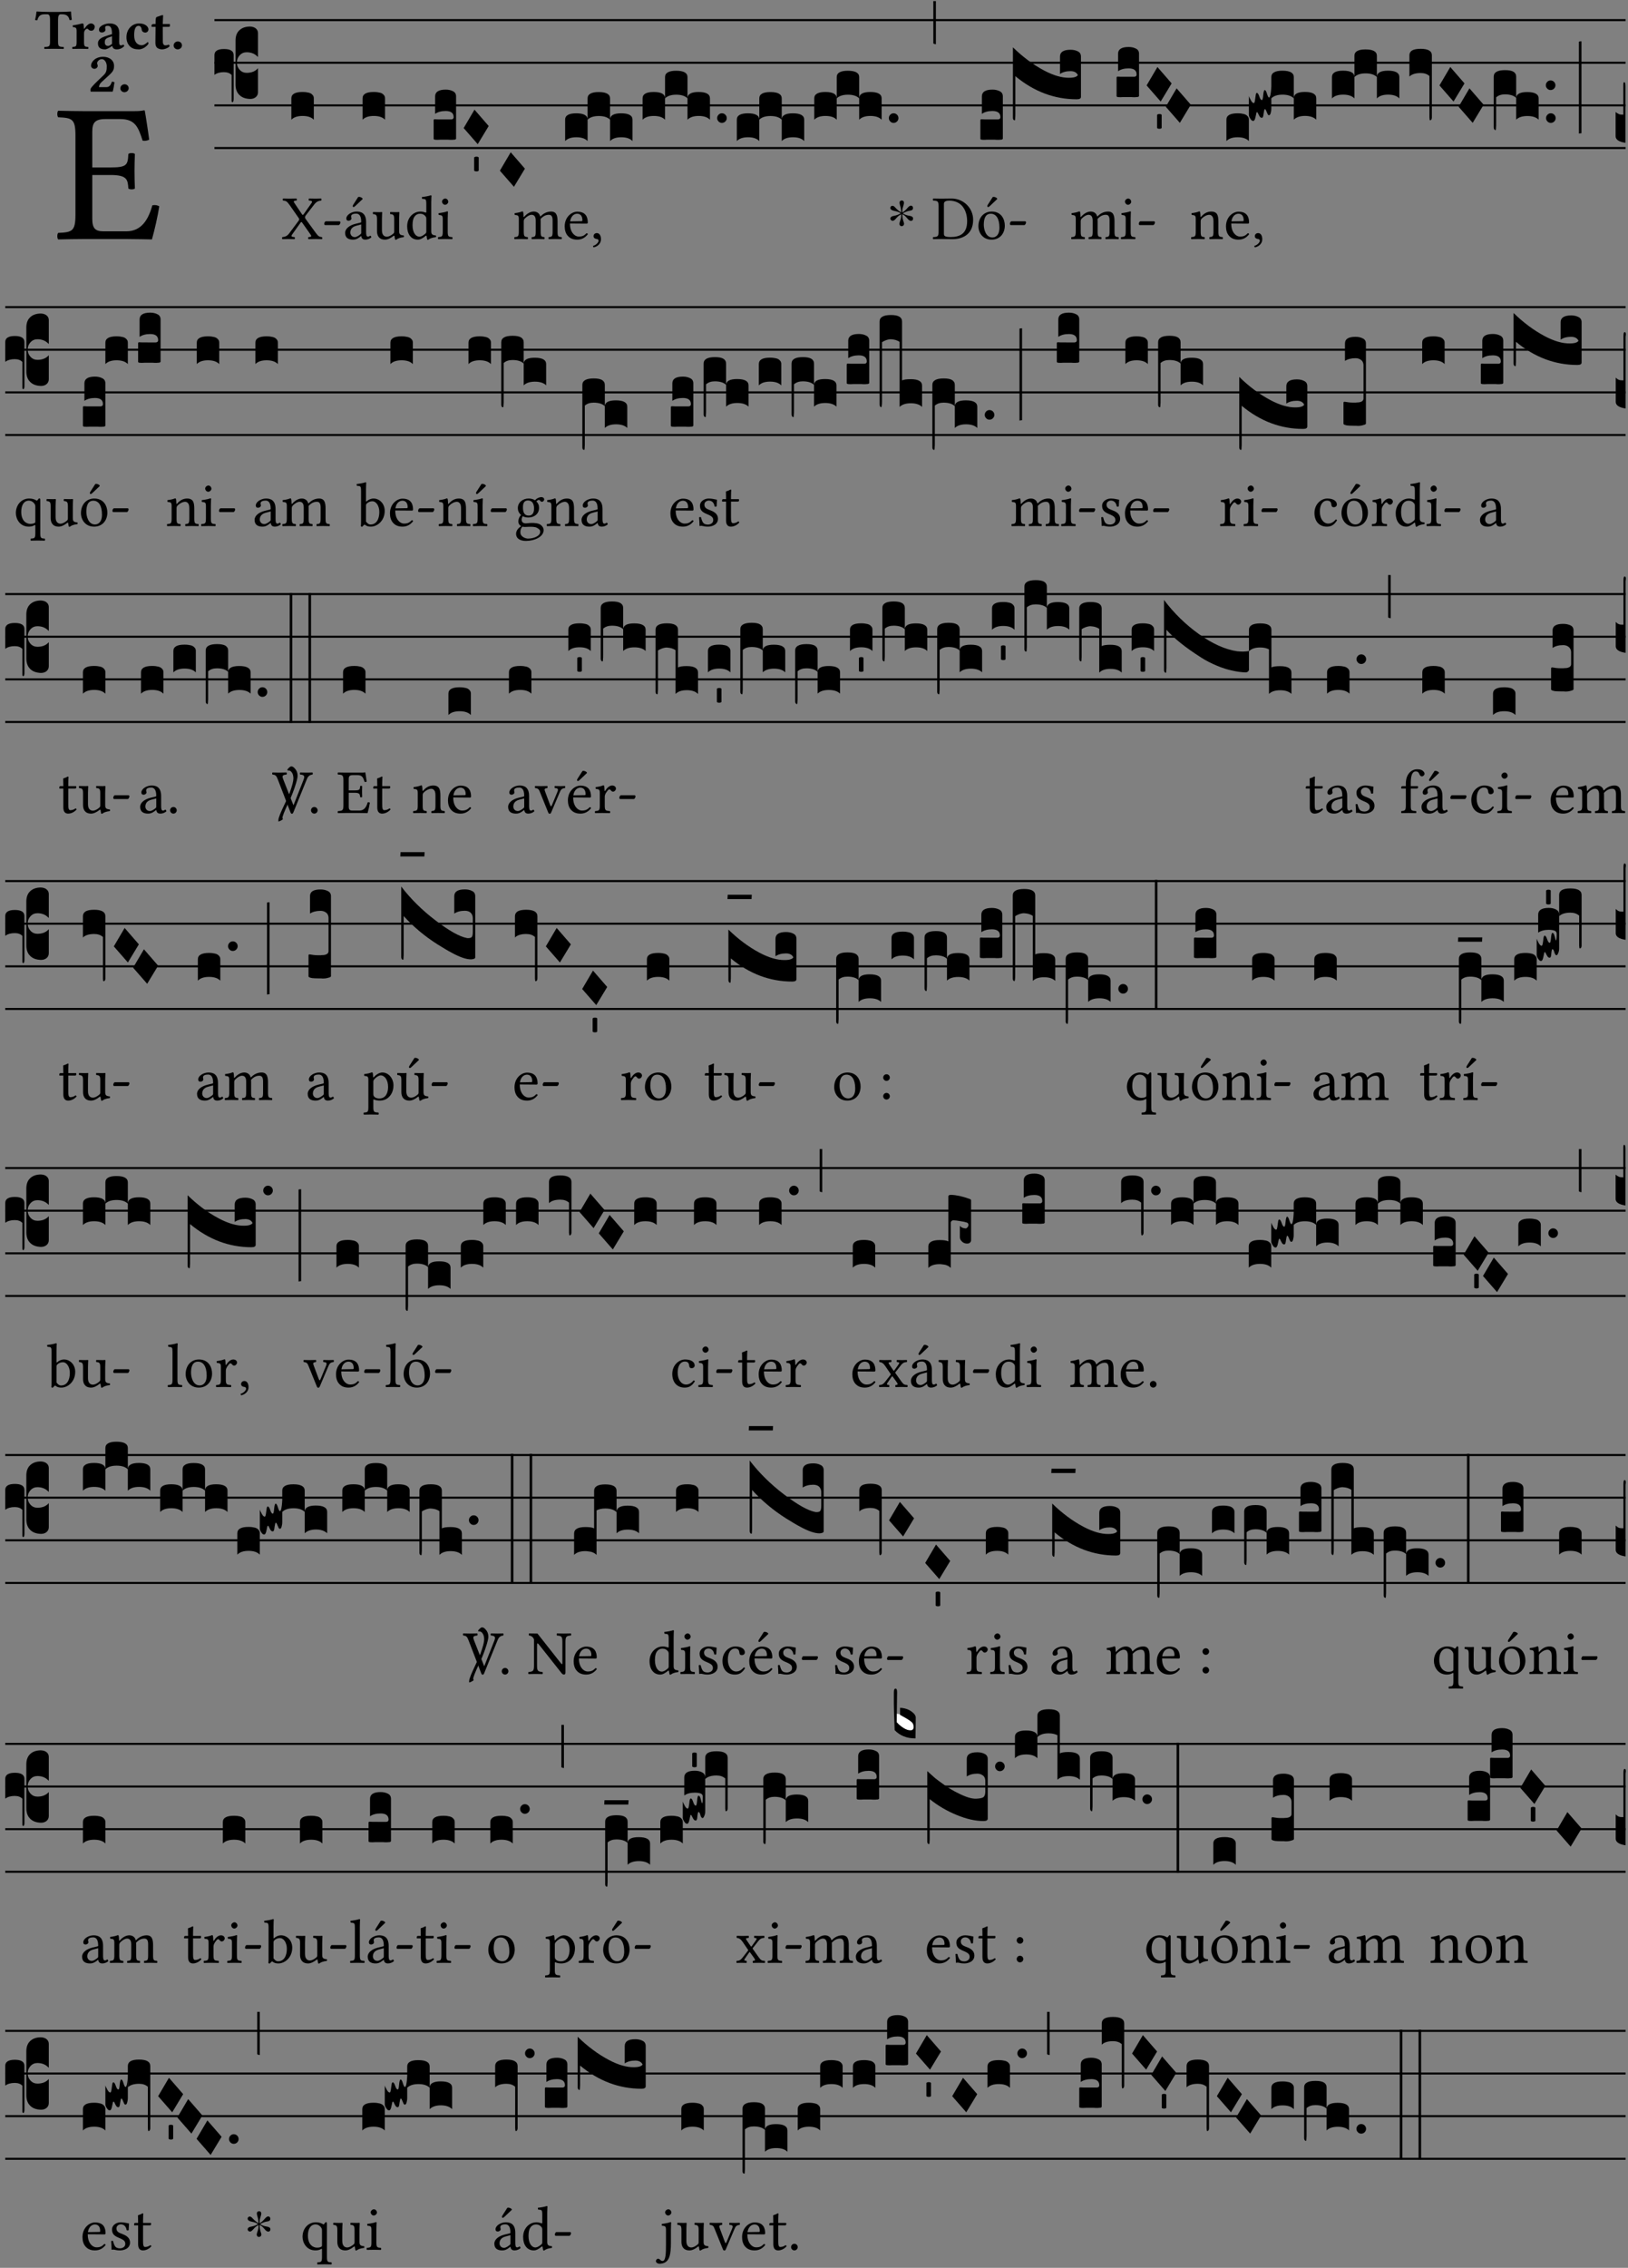 <?xml version="1.0" encoding="UTF-8" standalone="no"?>
<!DOCTYPE svg PUBLIC "-//W3C//DTD SVG 1.1//EN" "http://www.w3.org/Graphics/SVG/1.1/DTD/svg11.dtd">
<svg xmlns="http://www.w3.org/2000/svg" xmlns:xlink="http://www.w3.org/1999/xlink" version="1.1" width="311pt" height="433pt" viewBox="0 0 311 433">
<rect x="0" y="0" width="311" height="433" fill="#808080" stroke="none"/>
<g enable-background="new">
<clipPath id="cp0">
<path transform="matrix(1,0,0,-1,-71,16251)" d="M 0 0 L 453.543 0 L 453.543 16322.79 L 0 16322.79 Z "/>
</clipPath>
<g clip-path="url(#cp0)">
<symbol id="font_1_26">
<path d="M .269 .363 L .178 .363 L .178 .543 C .178 .587 .19 .607 .244 .607 L .319 .607 C .394 .607 .41 .567 .432 .498 C .444 .496 .455 .498 .465 .503 C .46 .544 .445 .64 .443 .648 C .443 .65 .442 .651 .439 .651 C .422 .648 .414 .647 .39 .647 L .135 .647 C .105 .647 .046 .648 .006 .649 C 0 .643 0 .622 .006 .616 C .076 .613 .093 .608 .093 .525 L .093 .124 C .093 .041 .076 .036 .006 .033 C 0 .027 0 .006 .006 0 C .043 .001 .103 .002 .136 .002 L .351 .002 C .399 .002 .479 0 .479 0 C .493 .05 .508 .116 .516 .167 C .506 .173 .494 .175 .481 .172 C .461 .1 .426 .041 .35 .041 L .234 .041 C .192 .041 .178 .057 .178 .104 L .178 .325 L .269 .325 C .354 .325 .357 .302 .36 .257 C .366 .251 .387 .251 .393 .257 C .392 .283 .391 .311 .391 .345 C .391 .373 .392 .407 .393 .431 C .387 .437 .366 .437 .36 .431 C .357 .376 .354 .363 .269 .363 Z "/>
</symbol>
<use xlink:href="#font_1_26" transform="matrix(37.858,0,0,-37.858,10.892,45.715)"/>
<symbol id="font_2_35">
<path d="M .402 .125 L .402 .505 C .402 .569 .412 .606 .448 .606 L .47 .606 C .545 .606 .587 .581 .604 .504 C .615 .504 .634 .505 .643 .509 C .636 .555 .631 .607 .63 .652 C .63 .653 .628 .655 .627 .655 C .593 .652 .482 .647 .403 .647 L .262 .647 C .185 .647 .067 .652 .029 .655 C .027 .655 .025 .653 .025 .652 C .021 .607 .011 .554 0 .506 C .01 .502 .027 .501 .039 .501 C .059 .581 .1 .606 .166 .606 L .215 .606 C .252 .606 .262 .569 .262 .508 L .262 .125 C .262 .042 .245 .037 .165 .034 C .159 .028 .159 .006 .165 0 C .214 .001 .266 .002 .33 .002 C .396 .002 .449 .001 .499 0 C .505 .006 .505 .028 .499 .034 C .419 .037 .402 .042 .402 .125 Z "/>
</symbol>
<symbol id="font_2_53">
<path d="M .208 .27 C .208 .306 .219 .321 .232 .336 C .24 .346 .249 .353 .264 .353 C .273 .353 .284 .344 .292 .334 C .299 .326 .316 .318 .339 .318 C .368 .318 .396 .348 .396 .39 C .396 .416 .366 .446 .33 .446 C .295 .446 .257 .416 .211 .35 L .207 .35 C .205 .38 .2 .429 .2 .429 C .199 .438 .191 .446 .177 .446 C .13 .434 .077 .42 .011 .413 C .009 .407 .011 .388 .013 .382 C .068 .377 .078 .368 .078 .311 L .078 .124 C .078 .041 .067 .039 .006 .034 C 0 .028 0 .006 .006 0 C .048 .001 .09 .002 .143 .002 C .196 .002 .237 .001 .28 0 C .286 .006 .286 .028 .28 .034 C .219 .038 .208 .041 .208 .124 L .208 .27 Z "/>
</symbol>
<symbol id="font_2_42">
<path d="M .251 .059 C .258 .018 .285 0 .329 0 C .384 0 .423 .021 .46 .056 C .458 .068 .454 .076 .442 .084 C .429 .074 .419 .07 .4 .07 C .378 .07 .372 .088 .372 .137 L .374 .281 C .374 .425 .285 .454 .203 .454 C .13 .454 .018 .412 .018 .346 C .018 .318 .03 .296 .069 .296 C .105 .296 .131 .318 .131 .342 C .131 .347 .13 .353 .129 .359 C .127 .369 .125 .379 .127 .389 C .128 .4 .136 .412 .169 .412 C .211 .412 .246 .394 .246 .267 L .179 .246 C .074 .213 0 .184 0 .105 C 0 .036 .038 0 .125 0 C .154 0 .212 .032 .245 .058 L .251 .059 M .246 .228 L .246 .096 C .221 .076 .196 .06 .178 .06 C .135 .06 .12 .089 .12 .12 C .12 .157 .123 .188 .194 .211 L .246 .228 Z "/>
</symbol>
<symbol id="font_2_44">
<path d="M .385 .097 C .385 .109 .383 .128 .372 .128 C .332 .091 .298 .072 .269 .072 C .194 .072 .135 .126 .135 .246 C .135 .357 .16 .412 .213 .412 C .25 .412 .265 .373 .268 .341 C .271 .314 .298 .294 .33 .294 C .362 .294 .385 .319 .385 .35 C .385 .395 .331 .454 .222 .454 C .104 .454 0 .359 0 .211 C 0 .146 .023 .089 .062 .052 C .101 .015 .147 0 .218 0 C .278 0 .347 .042 .385 .097 Z "/>
</symbol>
<symbol id="font_2_55">
<path d="M .042 .444 C .028 .444 .013 .44 0 .429 L 0 .4 C 0 .395 .001 .394 .005 .394 L .07 .394 C .068 .293 .067 .165 .067 .115 C .067 .08 .076 .046 .097 .028 C .12 .009 .156 0 .18 0 C .235 0 .296 .028 .316 .056 C .316 .068 .31 .074 .298 .084 C .285 .074 .26 .07 .241 .07 C .219 .07 .197 .087 .197 .137 C .197 .187 .196 .294 .196 .394 L .297 .394 C .307 .394 .321 .398 .321 .407 L .321 .438 C .321 .442 .318 .444 .313 .444 L .196 .444 L .197 .478 C .199 .545 .202 .591 .202 .591 C .202 .597 .199 .6 .194 .6 C .187 .6 .15 .589 .134 .582 C .117 .575 .088 .569 .081 .56 C .074 .551 .07 .524 .07 .444 L .042 .444 Z "/>
</symbol>
<symbol id="font_2_f">
<path d="M 0 .068 C 0 .03 .032 0 .072 0 C .112 0 .146 .032 .146 .07 C .146 .109 .114 .139 .074 .139 C .034 .139 0 .107 0 .068 Z "/>
</symbol>
<symbol id="font_2_13">
<path d="M .011 .454 C .011 .429 .034 .4 .07 .4 C .099 .4 .128 .422 .128 .453 C .128 .458 .126 .465 .123 .474 C .12 .481 .117 .489 .117 .5 C .117 .523 .152 .569 .2 .569 C .251 .569 .286 .506 .286 .446 C .286 .379 .282 .336 .229 .286 L .144 .205 C .02 .087 .003 .059 0 .032 L .004 0 L .39 0 C .402 .038 .414 .107 .421 .164 C .408 .17 .399 .174 .376 .174 C .354 .106 .325 .079 .28 .079 L .15 .079 C .153 .111 .163 .138 .196 .168 L .255 .222 C .374 .332 .414 .356 .414 .449 C .414 .553 .326 .61 .223 .61 C .08 .61 .011 .516 .011 .454 Z "/>
</symbol>
<use xlink:href="#font_2_35" transform="matrix(10.909,0,0,-10.909,6.702,9.339)"/>
<use xlink:href="#font_2_53" transform="matrix(10.909,0,0,-10.909,13.782,9.339)"/>
<use xlink:href="#font_2_42" transform="matrix(10.909,0,0,-10.909,18.713,9.426)"/>
<use xlink:href="#font_2_44" transform="matrix(10.909,0,0,-10.909,24.156,9.426)"/>
<use xlink:href="#font_2_55" transform="matrix(10.909,0,0,-10.909,28.956,9.426)"/>
<use xlink:href="#font_2_f" transform="matrix(10.909,0,0,-10.909,33.167,9.426)"/>
<use xlink:href="#font_2_13" transform="matrix(10.909,0,0,-10.909,17.272,17.498)"/>
<use xlink:href="#font_2_f" transform="matrix(10.909,0,0,-10.909,22.989,17.607)"/>
<path transform="matrix(1,0,0,-1,40.964,3.841)" stroke-width=".388" stroke-linecap="butt" stroke-miterlimit="10" stroke-linejoin="miter" fill="none" stroke="#000000" d="M 0 0 L 269.579 0 "/>
<path transform="matrix(1,0,0,-1,40.964,11.982)" stroke-width=".388" stroke-linecap="butt" stroke-miterlimit="10" stroke-linejoin="miter" fill="none" stroke="#000000" d="M 0 0 L 269.579 0 "/>
<path transform="matrix(1,0,0,-1,40.964,20.123)" stroke-width=".388" stroke-linecap="butt" stroke-miterlimit="10" stroke-linejoin="miter" fill="none" stroke="#000000" d="M 0 0 L 269.579 0 "/>
<path transform="matrix(1,0,0,-1,40.964,28.263)" stroke-width=".388" stroke-linecap="butt" stroke-miterlimit="10" stroke-linejoin="miter" fill="none" stroke="#000000" d="M 0 0 L 269.579 0 "/>
<symbol id="font_3_37">
<path d="M .156 .13 L .156 .456 C .156 .489 .166 .515 .185 .532 C .204 .55 .231 .559 .264 .559 C .283 .558 .297 .553 .307 .544 C .317 .535 .322 .524 .322 .51 L .322 .334 L .312 .343 C .293 .36 .268 .369 .238 .369 C .218 .369 .201 .362 .187 .347 C .173 .332 .166 .314 .166 .293 C .166 .272 .173 .254 .187 .239 C .201 .224 .218 .217 .238 .217 C .269 .217 .293 .225 .312 .241 L .322 .251 L .322 .074 C .322 .058 .316 .046 .305 .037 C .294 .028 .28 .024 .264 .024 C .231 .025 .204 .034 .185 .053 C .166 .071 .156 .097 .156 .13 M .127 .011 L .127 .201 C .114 .215 .095 .222 .07 .222 C .041 .222 .017 .215 0 .202 L 0 .348 C 0 .378 .024 .393 .071 .393 C .118 .393 .142 .378 .142 .348 L .142 .025 C .142 .01 .139 .001 .134 0 C .129 0 .127 .004 .127 .011 Z "/>
</symbol>
<use xlink:href="#font_3_37" transform="matrix(25.843,0,0,-25.843,40.964,19.515)"/>
<symbol id="font_1_39">
<path d="M .537 .104 L .384 .314 C .374 .327 .368 .337 .368 .347 C .368 .356 .369 .365 .378 .377 L .515 .554 C .55 .599 .581 .612 .626 .616 C .632 .622 .632 .643 .626 .649 C .596 .648 .559 .647 .536 .647 C .513 .647 .471 .648 .431 .649 C .425 .643 .425 .622 .431 .616 C .475 .613 .494 .607 .47 .574 L .347 .399 C .341 .391 .335 .387 .331 .387 C .328 .387 .324 .391 .319 .398 L .209 .562 C .18 .602 .176 .613 .232 .616 C .238 .622 .238 .643 .232 .649 C .195 .648 .158 .647 .118 .647 C .079 .647 .046 .648 .016 .649 C .01 .643 .011 .622 .017 .616 C .059 .613 .078 .608 .119 .549 L .261 .346 C .269 .334 .275 .326 .275 .316 C .275 .31 .271 .301 .265 .293 L .117 .095 C .083 .049 .051 .037 .006 .033 C 0 .027 0 .006 .006 0 C .036 .001 .073 .002 .096 .002 C .119 .002 .161 .001 .201 0 C .207 .006 .207 .027 .201 .033 C .157 .036 .138 .041 .162 .075 L .294 .26 C .3 .268 .306 .274 .309 .274 C .313 .274 .317 .271 .323 .263 L .447 .087 C .475 .047 .479 .036 .423 .033 C .417 .027 .417 .006 .423 0 C .46 .001 .497 .002 .537 .002 C .576 .002 .609 .001 .639 0 C .645 .006 .644 .027 .638 .033 C .596 .036 .579 .046 .537 .104 Z "/>
</symbol>
<symbol id="font_1_e">
<path d="M .231 0 C .244 0 .258 .028 .258 .04 C .258 .05 .254 .06 .244 .06 L .025 .06 C .013 .06 0 .037 0 .019 C 0 .009 .006 0 .015 0 L .231 0 Z "/>
</symbol>
<use xlink:href="#font_1_39" transform="matrix(11.955,0,0,-11.955,53.87,45.664)"/>
<use xlink:href="#font_1_e" transform="matrix(11.955,0,0,-11.955,61.94,42.974)"/>
<symbol id="font_3_40">
<path d="M .082 .205 C .101 .205 .116 .203 .128 .2 C .141 .197 .15 .191 .156 .184 C .163 .177 .166 .169 .166 .158 L .166 0 C .148 .019 .12 .028 .083 .028 C .046 .028 .018 .019 0 0 L 0 .158 C 0 .189 .027 .205 .082 .205 Z "/>
</symbol>
<use xlink:href="#font_3_40" transform="matrix(25.843,0,0,-25.843,55.658,22.862)"/>
<symbol id="font_1_a1">
<path d="M .257 .058 C .263 .027 .274 0 .324 0 C .362 0 .398 .017 .419 .037 C .417 .049 .413 .058 .402 .064 C .395 .058 .378 .048 .365 .048 C .336 .048 .335 .087 .335 .133 L .335 .28 C .335 .422 .257 .449 .184 .449 C .102 .449 .019 .395 .019 .338 C .019 .314 .031 .302 .054 .302 C .083 .302 .101 .323 .101 .336 C .101 .343 .1 .35 .098 .354 C .097 .357 .096 .363 .096 .374 C .096 .405 .138 .416 .176 .416 C .21 .416 .257 .399 .257 .286 C .257 .279 .254 .275 .251 .274 L .165 .253 C .069 .229 0 .176 0 .108 C 0 .026 .056 0 .126 0 C .161 0 .191 .008 .235 .042 L .255 .058 L .257 .058 M .257 .243 L .257 .111 C .257 .098 .251 .091 .243 .085 C .217 .064 .183 .041 .155 .041 C .105 .041 .083 .081 .083 .112 C .083 .157 .104 .203 .178 .222 L .257 .243 M .208 .681 L .132 .562 C .124 .549 .121 .545 .121 .534 C .121 .527 .128 .521 .135 .521 C .142 .521 .15 .525 .165 .54 L .28 .649 L .277 .66 C .254 .682 .228 .683 .222 .683 C .217 .683 .211 .682 .208 .681 Z "/>
</symbol>
<symbol id="font_1_56">
<path d="M .197 .003 C .236 .003 .283 .023 .332 .063 C .337 .067 .346 .069 .347 .062 C .35 .037 .358 .003 .358 .003 C .366 0 .371 .001 .377 .003 C .399 .021 .434 .036 .495 .043 C .501 .049 .501 .064 .495 .07 C .431 .075 .422 .094 .422 .143 L .422 .335 C .422 .365 .426 .438 .426 .438 C .426 .441 .423 .444 .418 .444 C .413 .443 .398 .442 .383 .442 C .351 .442 .315 .443 .281 .444 C .275 .438 .275 .417 .281 .411 C .33 .408 .343 .396 .343 .33 L .343 .137 C .343 .118 .341 .11 .327 .098 C .29 .066 .252 .05 .227 .05 C .197 .05 .147 .064 .147 .153 L .147 .335 C .147 .365 .151 .438 .151 .438 C .151 .441 .148 .444 .143 .444 C .138 .443 .123 .442 .108 .442 C .076 .442 .04 .443 .006 .444 C 0 .438 0 .417 .006 .411 C .054 .407 .068 .396 .068 .331 L .068 .139 C .068 .07 .098 .003 .197 .003 Z "/>
</symbol>
<use xlink:href="#font_1_a1" transform="matrix(11.955,0,0,-11.955,65.932,45.759)"/>
<use xlink:href="#font_1_56" transform="matrix(11.955,0,0,-11.955,71.205,45.795)"/>
<use xlink:href="#font_3_40" transform="matrix(25.843,0,0,-25.843,69.263,22.862)"/>
<symbol id="font_1_45">
<path d="M .295 .063 C .3 .067 .309 .069 .31 .062 C .313 .038 .321 .003 .321 .003 C .329 0 .334 .001 .34 .003 C .362 .021 .397 .036 .458 .043 C .464 .049 .464 .064 .458 .07 C .394 .075 .385 .094 .385 .143 L .385 .596 C .385 .661 .389 .701 .389 .701 C .389 .708 .385 .711 .376 .711 C .351 .701 .276 .687 .236 .684 C .234 .676 .236 .66 .242 .654 C .245 .654 .248 .654 .251 .654 C .295 .651 .306 .651 .306 .572 L .306 .444 C .306 .437 .304 .435 .297 .435 C .293 .435 .252 .452 .219 .452 C .153 .452 .109 .43 .069 .392 C .026 .349 0 .29 0 .216 C 0 .093 .062 .003 .17 .003 C .209 .003 .246 .023 .295 .063 M .306 .137 C .306 .118 .304 .11 .29 .098 C .253 .066 .221 .05 .196 .05 C .142 .05 .086 .109 .086 .234 C .086 .306 .1 .346 .115 .367 C .146 .414 .188 .417 .208 .417 C .244 .417 .269 .404 .289 .381 C .303 .365 .306 .358 .306 .327 L .306 .137 Z "/>
</symbol>
<symbol id="font_1_4a">
<path d="M .157 .124 L .157 .323 C .157 .373 .161 .437 .161 .437 C .161 .441 .156 .444 .148 .444 C .12 .433 .08 .424 .011 .415 C .009 .409 .011 .393 .013 .387 C .068 .382 .078 .376 .078 .319 L .078 .124 C .078 .041 .067 .038 .006 .033 C 0 .027 0 .006 .006 0 C .039 .001 .078 .002 .118 .002 C .158 .002 .196 .001 .229 0 C .235 .006 .235 .027 .229 .033 C .168 .037 .157 .041 .157 .124 M .066 .601 C .066 .575 .09 .549 .114 .549 C .142 .549 .166 .576 .166 .597 C .166 .621 .145 .649 .118 .649 C .094 .649 .066 .625 .066 .601 Z "/>
</symbol>
<use xlink:href="#font_1_45" transform="matrix(11.955,0,0,-11.955,77.78,45.795)"/>
<use xlink:href="#font_1_4a" transform="matrix(11.955,0,0,-11.955,83.65,45.664)"/>
<symbol id="font_3_104">
<path d="M .131 0 C .126 0 .118 0 .107 .001 C .096 .001 .087 .001 .078 .001 C .07 .001 .06 .001 .049 .001 C .038 0 .031 0 .028 0 C .016 0 .008 .001 .005 .002 C .002 .003 0 .005 0 .009 L 0 .143 C 0 .149 .002 .152 .006 .152 L .01 .152 C .015 .151 .036 .151 .075 .151 L .109 .151 C .12 .151 .128 .151 .132 .151 C .137 .152 .14 .153 .143 .155 C .146 .158 .148 .162 .148 .168 C .148 .198 .128 .213 .089 .213 C .057 .213 .031 .206 .011 .192 L .011 .321 C .011 .354 .037 .371 .089 .371 C .11 .371 .128 .367 .143 .359 C .158 .352 .166 .339 .166 .321 L .166 .01 C .166 .008 .165 .006 .164 .005 C .163 .004 .161 .003 .158 .002 C .155 .001 .151 .001 .146 .001 C .142 0 .137 0 .131 0 Z "/>
</symbol>
<symbol id="font_3_1a">
<path d="M 0 .119 L .08 .255 L .185 .134 L .104 0 L 0 .119 Z "/>
</symbol>
<symbol id="font_3_59">
<path d="M 0 .103 C .004 .107 .01 .109 .017 .109 C .025 .109 .031 .107 .034 .103 L .034 .006 C .031 .002 .026 0 .017 0 C .009 0 .003 .002 0 .006 L 0 .103 Z "/>
</symbol>
<use xlink:href="#font_3_104" transform="matrix(25.843,0,0,-25.843,82.838,26.7)"/>
<use xlink:href="#font_3_1a" transform="matrix(25.843,0,0,-25.843,88.575,27.527)"/>
<use xlink:href="#font_3_59" transform="matrix(25.843,0,0,-25.843,90.575,32.727)"/>
<use xlink:href="#font_3_1a" transform="matrix(25.843,0,0,-25.843,95.494,35.666)"/>
<symbol id="font_1_4e">
<path d="M .15 .36 C .149 .39 .147 .426 .142 .436 C .14 .441 .138 .444 .13 .444 C .102 .433 .076 .424 .007 .415 C .005 .409 .007 .393 .009 .387 C .063 .382 .074 .377 .074 .319 L .074 .124 C .074 .042 .061 .037 .006 .033 C 0 .027 0 .006 .006 0 C .036 .001 .074 .002 .114 .002 C .154 .002 .185 .001 .215 0 C .221 .006 .221 .027 .215 .033 C .164 .038 .153 .042 .153 .124 L .153 .288 C .153 .309 .162 .321 .17 .33 C .21 .369 .247 .389 .278 .389 C .316 .389 .344 .365 .344 .298 L .344 .124 C .344 .042 .336 .037 .282 .033 C .277 .027 .277 .006 .282 0 C .307 .001 .344 .002 .384 .002 C .424 .002 .457 .001 .482 0 C .487 .006 .487 .027 .482 .033 C .432 .037 .423 .042 .423 .124 L .423 .283 C .423 .297 .423 .311 .422 .323 C .47 .376 .515 .389 .554 .389 C .592 .389 .614 .367 .614 .3 L .614 .124 C .614 .042 .604 .037 .552 .033 C .547 .027 .547 .006 .552 0 C .577 .001 .614 .002 .654 .002 C .694 .002 .729 .001 .757 0 C .762 .006 .762 .027 .757 .033 C .702 .037 .693 .042 .693 .124 L .693 .282 C .693 .371 .678 .441 .59 .441 C .539 .441 .477 .422 .425 .367 C .422 .364 .416 .359 .414 .368 C .405 .409 .366 .441 .314 .441 C .256 .441 .204 .407 .162 .36 C .157 .355 .151 .348 .15 .36 Z "/>
</symbol>
<symbol id="font_1_46">
<path d="M .349 .103 C .312 .065 .283 .049 .225 .049 C .189 .049 .147 .07 .116 .121 C .096 .154 .084 .2 .084 .258 L .35 .256 C .362 .256 .369 .262 .369 .273 C .369 .357 .339 .447 .2 .447 C .113 .447 0 .364 0 .212 C 0 .156 .014 .102 .047 .064 C .081 .024 .128 0 .2 0 C .276 0 .33 .035 .37 .087 C .367 .097 .361 .102 .349 .103 M .087 .292 C .106 .405 .176 .414 .2 .414 C .238 .414 .283 .393 .283 .309 C .283 .3 .279 .295 .268 .295 L .087 .292 Z "/>
</symbol>
<symbol id="font_1_d">
<path d="M .061 .228 C .03 .228 .008 .207 .008 .179 C .008 .148 .034 .138 .052 .135 C .071 .133 .088 .127 .088 .104 C .088 .083 .052 .037 0 .024 C 0 .014 .002 .007 .009 0 C .069 .011 .127 .059 .127 .129 C .127 .189 .101 .228 .061 .228 Z "/>
</symbol>
<use xlink:href="#font_1_4e" transform="matrix(11.955,0,0,-11.955,98.227,45.664)"/>
<use xlink:href="#font_1_46" transform="matrix(11.955,0,0,-11.955,107.875,45.759)"/>
<use xlink:href="#font_1_d" transform="matrix(11.955,0,0,-11.955,113.291,47.23)"/>
<symbol id="font_3_51e">
<path d="M 0 .158 C 0 .189 .027 .205 .082 .205 C .138 .205 .166 .189 .166 .158 L .166 0 C .148 .019 .12 .028 .083 .028 C .046 .028 .018 .019 0 0 L 0 .158 M .166 .315 C .166 .346 .193 .362 .248 .362 C .304 .362 .332 .346 .332 .315 L .332 .158 C .314 .176 .286 .185 .249 .185 C .212 .185 .184 .176 .166 .158 L .166 .315 M .332 .158 C .332 .189 .359 .205 .414 .205 C .47 .205 .498 .189 .498 .158 L .498 0 C .48 .019 .452 .028 .415 .028 C .378 .028 .35 .019 .332 0 L .332 .158 Z "/>
</symbol>
<symbol id="font_3_b">
<path d="M .06 .01 C .053 .003 .044 0 .035 0 C .026 0 .018 .003 .011 .01 C .004 .017 0 .025 0 .035 C 0 .046 .004 .054 .011 .061 C .018 .068 .026 .071 .035 .071 C .044 .071 .053 .068 .06 .061 C .067 .054 .071 .046 .071 .035 C .071 .025 .067 .017 .06 .01 Z "/>
</symbol>
<symbol id="font_3_2a">
<path d="M 0 .319 L .019 .319 L .019 0 C .01 .001 .003 .003 0 .007 L 0 .319 Z "/>
</symbol>
<use xlink:href="#font_3_51e" transform="matrix(25.843,0,0,-25.843,107.959,26.932)"/>
<use xlink:href="#font_3_51e" transform="matrix(25.843,0,0,-25.843,122.754,22.862)"/>
<use xlink:href="#font_3_b" transform="matrix(25.843,0,0,-25.843,136.998,23.465)"/>
<use xlink:href="#font_3_51e" transform="matrix(25.843,0,0,-25.843,140.758,26.932)"/>
<use xlink:href="#font_3_51e" transform="matrix(25.843,0,0,-25.843,155.552,22.862)"/>
<use xlink:href="#font_3_b" transform="matrix(25.843,0,0,-25.843,169.797,23.465)"/>
<use xlink:href="#font_3_2a" transform="matrix(25.843,0,0,-25.843,178.295,8.454)"/>
<symbol id="font_4_25">
<path d="M .172 .184 L .172 .191 C .145 .174 .128 .162 .12 .155 C .113 .149 .099 .134 .078 .11 C .064 .094 .05 .086 .036 .086 C .014 .089 .002 .101 0 .121 C 0 .14 .013 .154 .039 .161 C .046 .163 .053 .165 .062 .166 C .097 .173 .128 .184 .154 .199 C .157 .201 .161 .203 .165 .206 L .154 .213 C .135 .226 .107 .236 .068 .243 C .024 .251 .001 .267 0 .29 C 0 .307 .008 .319 .023 .324 C .027 .325 .031 .326 .034 .326 C .048 .326 .064 .315 .082 .294 C .11 .263 .139 .24 .168 .223 L .172 .221 L .172 .234 C .172 .261 .167 .292 .157 .325 C .15 .348 .147 .365 .147 .376 C .147 .393 .155 .404 .171 .409 C .174 .41 .178 .411 .182 .411 C .199 .411 .21 .403 .216 .387 C .217 .383 .218 .379 .218 .374 C .218 .365 .215 .349 .208 .328 C .197 .296 .191 .268 .191 .245 L .191 .219 L .198 .223 C .221 .236 .245 .257 .27 .287 C .293 .314 .312 .328 .326 .328 C .345 .328 .356 .319 .361 .301 C .362 .297 .362 .293 .362 .289 C .362 .27 .352 .257 .331 .251 C .325 .25 .318 .248 .311 .247 C .277 .242 .244 .23 .213 .213 L .199 .205 L .207 .2 C .234 .183 .267 .172 .304 .166 C .338 .161 .357 .15 .362 .134 L .363 .122 C .363 .101 .354 .089 .336 .086 L .328 .085 C .311 .085 .291 .099 .268 .128 C .242 .159 .219 .179 .198 .188 L .191 .191 L .191 .184 C .191 .145 .198 .108 .211 .072 C .216 .058 .219 .047 .219 .04 C .219 .023 .211 .01 .195 .003 C .19 .001 .185 0 .18 0 C .165 0 .154 .008 .148 .023 C .146 .028 .145 .032 .145 .037 C .145 .049 .149 .064 .156 .083 C .167 .113 .173 .138 .173 .158 L .173 .167 L .172 .184 Z "/>
</symbol>
<use xlink:href="#font_4_25" transform="matrix(11.955,0,0,-11.955,170.086,43.189)"/>
<symbol id="font_1_25">
<path d="M .135 .647 C .099 .647 .046 .648 .006 .649 C 0 .643 0 .622 .006 .616 C .076 .613 .093 .608 .093 .525 L .093 .124 C .093 .041 .076 .036 .006 .033 C 0 .027 0 .006 .006 0 C .045 .001 .098 .002 .136 .002 C .173 .002 .215 0 .318 0 C .459 0 .645 .064 .645 .31 C .645 .496 .492 .649 .3 .649 C .229 .649 .174 .647 .135 .647 M .178 .086 L .178 .566 C .178 .601 .213 .615 .262 .615 C .478 .615 .549 .44 .549 .286 C .549 .084 .428 .034 .287 .034 C .189 .034 .178 .054 .178 .086 Z "/>
</symbol>
<symbol id="font_1_b3">
<path d="M 0 .215 C 0 .113 .068 0 .21 0 C .274 0 .323 .023 .357 .056 C .402 .1 .422 .163 .422 .224 C .422 .328 .365 .449 .212 .449 C .146 .449 .092 .422 .055 .379 C .019 .336 0 .278 0 .215 M .197 .414 C .283 .414 .336 .336 .336 .192 C .336 .066 .271 .035 .224 .035 C .12 .035 .086 .161 .086 .238 C .086 .325 .107 .414 .197 .414 M .229 .681 L .153 .562 C .145 .549 .142 .545 .142 .534 C .142 .527 .149 .521 .156 .521 C .163 .521 .171 .525 .186 .54 L .301 .649 L .298 .66 C .275 .682 .249 .683 .243 .683 C .238 .683 .232 .682 .229 .681 Z "/>
</symbol>
<use xlink:href="#font_1_25" transform="matrix(11.955,0,0,-11.955,178.191,45.664)"/>
<use xlink:href="#font_1_b3" transform="matrix(11.955,0,0,-11.955,186.907,45.759)"/>
<use xlink:href="#font_1_e" transform="matrix(11.955,0,0,-11.955,192.92,42.974)"/>
<symbol id="font_3_75d">
<path d="M .426 .363 C .394 .363 .368 .356 .348 .342 L .348 .471 C .348 .504 .374 .521 .426 .521 C .447 .521 .465 .517 .48 .509 C .495 .502 .503 .489 .503 .471 L .503 .173 C .503 .161 .493 .155 .472 .155 C .307 .155 .155 .212 .018 .326 L .018 .047 C .018 .035 .018 .026 .017 .02 C .017 .014 .017 .01 .016 .007 C .016 .004 .016 .002 .015 .001 C .014 0 .013 0 .011 0 C .008 .001 .006 .002 .004 .004 C .003 .005 .002 .008 .001 .011 C 0 .014 0 .017 0 .021 L 0 .539 C .073 .468 .149 .411 .23 .368 C .3 .331 .362 .313 .416 .314 C .451 .314 .473 .321 .48 .334 C .471 .353 .453 .363 .426 .363 Z "/>
</symbol>
<use xlink:href="#font_3_104" transform="matrix(25.843,0,0,-25.843,187.284,26.7)"/>
<use xlink:href="#font_3_75d" transform="matrix(25.843,0,0,-25.843,193.499,22.965)"/>
<use xlink:href="#font_1_4e" transform="matrix(11.955,0,0,-11.955,204.621,45.664)"/>
<use xlink:href="#font_1_4a" transform="matrix(11.955,0,0,-11.955,214.113,45.664)"/>
<use xlink:href="#font_1_e" transform="matrix(11.955,0,0,-11.955,217.545,42.974)"/>
<use xlink:href="#font_3_104" transform="matrix(25.843,0,0,-25.843,213.302,18.559)"/>
<use xlink:href="#font_3_1a" transform="matrix(25.843,0,0,-25.843,219.039,19.386)"/>
<use xlink:href="#font_3_59" transform="matrix(25.843,0,0,-25.843,221.038,24.586)"/>
<use xlink:href="#font_3_1a" transform="matrix(25.843,0,0,-25.843,222.702,23.456)"/>
<symbol id="font_1_4f">
<path d="M .164 .36 C .158 .353 .152 .351 .152 .36 C .151 .387 .149 .426 .144 .436 C .142 .441 .14 .444 .132 .444 C .104 .433 .078 .424 .009 .415 C .007 .409 .009 .393 .011 .387 C .065 .382 .076 .377 .076 .319 L .076 .124 C .076 .042 .066 .038 .006 .033 C 0 .027 0 .006 .006 0 C .036 .001 .076 .002 .116 .002 C .156 .002 .186 .001 .216 0 C .222 .006 .222 .027 .216 .033 C .165 .038 .155 .042 .155 .124 L .155 .288 C .155 .309 .164 .321 .172 .33 C .21 .367 .255 .389 .294 .389 C .314 .389 .335 .376 .347 .353 C .357 .333 .359 .306 .359 .276 L .359 .124 C .359 .042 .349 .038 .297 .033 C .292 .027 .292 .006 .297 0 C .327 .001 .359 .002 .399 .002 C .439 .002 .475 .001 .505 0 C .51 .006 .51 .027 .505 .033 C .449 .038 .438 .042 .438 .124 L .438 .273 C .438 .328 .434 .376 .411 .407 C .394 .429 .363 .441 .328 .441 C .279 .441 .223 .428 .164 .36 Z "/>
</symbol>
<use xlink:href="#font_1_4f" transform="matrix(11.955,0,0,-11.955,227.518,45.664)"/>
<use xlink:href="#font_1_46" transform="matrix(11.955,0,0,-11.955,234.201,45.759)"/>
<use xlink:href="#font_1_d" transform="matrix(11.955,0,0,-11.955,239.617,47.23)"/>
<symbol id="font_3_537">
<path d="M 0 .046 L 0 .185 C .001 .183 .002 .179 .004 .174 C .007 .169 .009 .165 .011 .161 C .013 .157 .015 .152 .018 .148 C .021 .143 .024 .139 .027 .137 C .03 .134 .033 .133 .036 .133 C .039 .133 .041 .135 .042 .14 C .044 .145 .045 .151 .046 .159 C .047 .166 .048 .173 .049 .181 C .05 .188 .051 .194 .052 .2 C .054 .205 .056 .208 .059 .208 C .065 .208 .071 .2 .077 .182 C .083 .164 .089 .155 .096 .155 C .101 .155 .104 .167 .106 .191 C .108 .215 .112 .228 .117 .229 C .123 .229 .129 .219 .134 .201 C .14 .182 .145 .173 .149 .174 C .152 .174 .154 .176 .155 .18 C .157 .184 .159 .189 .16 .197 C .161 .205 .162 .211 .163 .217 C .164 .223 .164 .23 .165 .24 C .166 .249 .166 .254 .166 .255 L .166 .325 C .166 .356 .193 .372 .248 .372 C .304 .372 .332 .356 .332 .325 L .332 .168 C .314 .186 .286 .195 .249 .195 C .212 .195 .184 .186 .166 .168 L .166 .094 C .166 .08 .164 .068 .161 .058 C .158 .048 .154 .043 .148 .043 C .144 .043 .14 .047 .137 .055 C .134 .063 .13 .07 .127 .078 C .124 .085 .121 .088 .118 .088 C .115 .088 .112 .077 .109 .056 C .107 .034 .103 .024 .096 .024 C .089 .024 .084 .027 .079 .035 C .075 .042 .071 .049 .068 .056 C .065 .063 .062 .066 .059 .066 C .057 .066 .054 .055 .05 .034 C .046 .012 .04 .001 .033 .001 C .026 -0 .018 .005 .011 .017 C .004 .027 0 .037 0 .046 M .332 .168 C .332 .199 .359 .215 .414 .215 C .47 .215 .498 .199 .498 .168 L .498 .01 C .48 .028 .452 .038 .415 .038 C .378 .038 .35 .028 .332 .01 L .332 .168 Z "/>
</symbol>
<symbol id="font_3_f3">
<path d="M 0 .48 C 0 .496 .007 .508 .02 .516 C .034 .524 .055 .528 .083 .528 C .138 .528 .166 .512 .166 .48 L .166 .021 C .166 .009 .162 .002 .155 0 C .153 0 .152 0 .151 .001 C .15 .002 .15 .004 .149 .007 C .149 .01 .149 .014 .148 .02 C .148 .026 .148 .035 .148 .047 L .148 .327 C .131 .342 .11 .349 .083 .349 C .045 .349 .017 .34 0 .323 L 0 .48 Z "/>
</symbol>
<symbol id="font_3_1ae">
<path d="M 0 .021 L 0 .395 C 0 .427 .028 .443 .084 .443 C .112 .443 .133 .439 .146 .431 C .159 .423 .166 .411 .166 .395 L .166 .241 C .17 .268 .197 .281 .248 .281 C .304 .281 .332 .265 .332 .234 L .332 .077 C .314 .095 .286 .104 .249 .104 C .212 .104 .184 .095 .166 .077 L .166 .238 C .149 .255 .121 .264 .083 .264 C .056 .264 .035 .257 .018 .242 L .018 .047 C .018 .035 .018 .026 .017 .02 C .017 .014 .017 .01 .016 .007 C .016 .004 .016 .002 .015 .001 C .014 0 .013 0 .011 0 C .008 .001 .005 .003 .003 .007 C .001 .01 0 .015 0 .021 Z "/>
</symbol>
<symbol id="font_3_34">
<path d="M .019 .682 L .019 .003 C .009 .002 .003 .001 0 0 L 0 .679 C .003 .681 .01 .682 .019 .682 Z "/>
</symbol>
<symbol id="font_3_16">
<path d="M 0 .049 L 0 .228 C .009 .22 .018 .215 .025 .212 C .032 .209 .043 .208 .057 .208 L .057 .429 C .057 .442 .059 .448 .064 .448 L .065 .448 C .07 .447 .073 .437 .073 .416 L .073 0 C .024 .007 0 .024 0 .049 Z "/>
</symbol>
<use xlink:href="#font_3_40" transform="matrix(25.843,0,0,-25.843,234.286,26.932)"/>
<use xlink:href="#font_3_537" transform="matrix(25.843,0,0,-25.843,238.576,23.112)"/>
<use xlink:href="#font_3_51e" transform="matrix(25.843,0,0,-25.843,254.448,18.792)"/>
<use xlink:href="#font_3_f3" transform="matrix(25.843,0,0,-25.843,269.243,22.965)"/>
<use xlink:href="#font_3_1a" transform="matrix(25.843,0,0,-25.843,274.983,19.386)"/>
<use xlink:href="#font_3_1a" transform="matrix(25.843,0,0,-25.843,278.643,23.456)"/>
<use xlink:href="#font_3_1ae" transform="matrix(25.843,0,0,-25.843,285.349,24.839)"/>
<use xlink:href="#font_3_b" transform="matrix(25.843,0,0,-25.843,295.346,23.465)"/>
<use xlink:href="#font_3_b" transform="matrix(25.843,0,0,-25.843,295.303,17.191)"/>
<use xlink:href="#font_3_34" transform="matrix(25.843,0,0,-25.843,301.62,25.511)"/>
<use xlink:href="#font_3_16" transform="matrix(25.843,0,0,-25.843,308.631,27.268)"/>
<path transform="matrix(1,0,0,-1,1,58.636)" stroke-width=".388" stroke-linecap="butt" stroke-miterlimit="10" stroke-linejoin="miter" fill="none" stroke="#000000" d="M 0 0 L 309.543 0 "/>
<path transform="matrix(1,0,0,-1,1,66.776)" stroke-width=".388" stroke-linecap="butt" stroke-miterlimit="10" stroke-linejoin="miter" fill="none" stroke="#000000" d="M 0 0 L 309.543 0 "/>
<path transform="matrix(1,0,0,-1,1,74.917)" stroke-width=".388" stroke-linecap="butt" stroke-miterlimit="10" stroke-linejoin="miter" fill="none" stroke="#000000" d="M 0 0 L 309.543 0 "/>
<path transform="matrix(1,0,0,-1,1,83.058)" stroke-width=".388" stroke-linecap="butt" stroke-miterlimit="10" stroke-linejoin="miter" fill="none" stroke="#000000" d="M 0 0 L 309.543 0 "/>
<use xlink:href="#font_3_37" transform="matrix(25.843,0,0,-25.843,1,74.31)"/>
<symbol id="font_1_52">
<path d="M .311 .123 C .311 .04 .3 .036 .239 .033 C .233 .027 .233 .006 .239 0 C .274 .001 .311 .002 .351 .002 C .391 .002 .429 .001 .462 0 C .468 .006 .468 .027 .462 .033 C .401 .036 .39 .04 .39 .123 L .39 .651 C .39 .665 .386 .676 .375 .676 C .368 .676 .362 .668 .354 .657 C .341 .639 .337 .636 .325 .644 C .293 .664 .254 .673 .212 .673 C .09 .673 0 .573 0 .441 C 0 .348 .063 .224 .207 .224 C .234 .224 .267 .23 .284 .24 C .307 .253 .311 .255 .311 .234 L .311 .123 M .287 .602 C .307 .58 .311 .565 .311 .541 L .311 .311 C .311 .293 .31 .288 .297 .281 C .274 .269 .247 .268 .231 .268 C .173 .268 .086 .31 .086 .461 C .086 .565 .128 .639 .208 .639 C .238 .639 .265 .627 .287 .602 Z "/>
</symbol>
<use xlink:href="#font_1_52" transform="matrix(11.955,0,0,-11.955,3.03,103.231)"/>
<use xlink:href="#font_1_56" transform="matrix(11.955,0,0,-11.955,8.865,100.589)"/>
<use xlink:href="#font_1_b3" transform="matrix(11.955,0,0,-11.955,15.464,100.553)"/>
<use xlink:href="#font_1_e" transform="matrix(11.955,0,0,-11.955,21.477,97.768)"/>
<use xlink:href="#font_3_104" transform="matrix(25.843,0,0,-25.843,15.841,81.494)"/>
<use xlink:href="#font_3_40" transform="matrix(25.843,0,0,-25.843,20.131,69.515)"/>
<use xlink:href="#font_3_104" transform="matrix(25.843,0,0,-25.843,26.385,69.283)"/>
<use xlink:href="#font_1_4f" transform="matrix(11.955,0,0,-11.955,31.877,100.458)"/>
<use xlink:href="#font_1_4a" transform="matrix(11.955,0,0,-11.955,38.405,100.458)"/>
<use xlink:href="#font_1_e" transform="matrix(11.955,0,0,-11.955,41.836,97.768)"/>
<use xlink:href="#font_3_40" transform="matrix(25.843,0,0,-25.843,37.592,69.515)"/>
<symbol id="font_1_42">
<path d="M .257 .058 C .263 .027 .274 0 .324 0 C .362 0 .398 .017 .419 .037 C .417 .049 .413 .058 .402 .064 C .395 .058 .378 .048 .365 .048 C .336 .048 .335 .087 .335 .133 L .335 .28 C .335 .422 .257 .449 .184 .449 C .102 .449 .019 .395 .019 .338 C .019 .314 .031 .302 .054 .302 C .083 .302 .101 .323 .101 .336 C .101 .343 .1 .35 .098 .354 C .097 .357 .096 .363 .096 .374 C .096 .405 .138 .416 .176 .416 C .21 .416 .257 .399 .257 .286 C .257 .279 .254 .275 .251 .274 L .165 .253 C .069 .229 0 .176 0 .108 C 0 .026 .056 0 .126 0 C .161 0 .191 .008 .235 .042 L .255 .058 L .257 .058 M .257 .243 L .257 .111 C .257 .098 .251 .091 .243 .085 C .217 .064 .183 .041 .155 .041 C .105 .041 .083 .081 .083 .112 C .083 .157 .104 .203 .178 .222 L .257 .243 Z "/>
</symbol>
<use xlink:href="#font_1_42" transform="matrix(11.955,0,0,-11.955,48.636,100.553)"/>
<use xlink:href="#font_1_4e" transform="matrix(11.955,0,0,-11.955,53.909,100.458)"/>
<use xlink:href="#font_3_40" transform="matrix(25.843,0,0,-25.843,48.792,69.515)"/>
<symbol id="font_1_43">
<path d="M .161 .406 C .155 .4 .151 .402 .151 .411 L .151 .595 C .151 .66 .155 .7 .155 .7 C .155 .707 .151 .71 .142 .71 C .117 .7 .042 .686 .002 .683 C 0 .675 .002 .659 .008 .653 C .011 .653 .014 .653 .017 .653 C .061 .65 .072 .65 .072 .571 L .072 .083 C .072 .044 .071 .026 .068 .012 C .073 .004 .078 0 .09 0 C .096 .006 .106 .015 .114 .024 C .124 .036 .13 .036 .141 .027 C .164 .008 .194 .002 .229 .002 C .331 .002 .45 .095 .45 .254 C .45 .376 .36 .451 .273 .451 C .23 .451 .192 .434 .161 .406 M .168 .375 C .194 .398 .224 .407 .253 .407 C .314 .407 .364 .333 .364 .236 C .364 .122 .318 .036 .223 .036 C .192 .036 .171 .058 .151 .083 L .151 .333 C .151 .354 .155 .364 .168 .375 Z "/>
</symbol>
<use xlink:href="#font_1_43" transform="matrix(11.955,0,0,-11.955,68.111,100.577)"/>
<use xlink:href="#font_1_46" transform="matrix(11.955,0,0,-11.955,74.495,100.553)"/>
<use xlink:href="#font_1_e" transform="matrix(11.955,0,0,-11.955,79.875,97.768)"/>
<use xlink:href="#font_3_40" transform="matrix(25.843,0,0,-25.843,74.58,69.515)"/>
<symbol id="font_1_ad">
<path d="M .157 .124 L .157 .323 C .157 .373 .161 .437 .161 .437 C .161 .441 .156 .444 .148 .444 C .12 .433 .08 .424 .011 .415 C .009 .409 .011 .393 .013 .387 C .068 .382 .078 .376 .078 .319 L .078 .124 C .078 .041 .067 .038 .006 .033 C 0 .027 0 .006 .006 0 C .039 .001 .078 .002 .118 .002 C .158 .002 .196 .001 .229 0 C .235 .006 .235 .027 .229 .033 C .168 .037 .157 .041 .157 .124 M .139 .673 L .063 .554 C .055 .541 .052 .537 .052 .526 C .052 .519 .059 .513 .066 .513 C .073 .513 .081 .517 .096 .532 L .211 .641 L .208 .652 C .185 .674 .159 .675 .153 .675 C .148 .675 .142 .674 .139 .673 Z "/>
</symbol>
<use xlink:href="#font_1_4f" transform="matrix(11.955,0,0,-11.955,83.783,100.458)"/>
<use xlink:href="#font_1_ad" transform="matrix(11.955,0,0,-11.955,90.311,100.458)"/>
<use xlink:href="#font_1_e" transform="matrix(11.955,0,0,-11.955,93.742,97.768)"/>
<symbol id="font_3_1b3">
<path d="M 0 .021 L 0 .48 C 0 .512 .028 .528 .084 .528 C .112 .528 .133 .524 .146 .516 C .159 .508 .166 .496 .166 .48 L .166 .326 C .17 .353 .197 .366 .248 .366 C .304 .366 .332 .35 .332 .319 L .332 .162 C .314 .18 .286 .189 .249 .189 C .212 .189 .184 .18 .166 .162 L .166 .323 C .149 .34 .121 .349 .083 .349 C .056 .349 .035 .342 .018 .327 L .018 .047 C .018 .035 .018 .026 .017 .02 C .017 .014 .017 .01 .016 .007 C .016 .004 .016 .002 .015 .001 C .014 0 .013 0 .011 0 C .008 .001 .006 .002 .004 .004 C .003 .005 .002 .008 .001 .011 C 0 .014 0 .017 0 .021 Z "/>
</symbol>
<use xlink:href="#font_3_40" transform="matrix(25.843,0,0,-25.843,89.499,69.515)"/>
<use xlink:href="#font_3_1b3" transform="matrix(25.843,0,0,-25.843,95.753,77.759)"/>
<symbol id="font_1_48">
<path d="M .412 .625 C .431 .625 .449 .643 .449 .663 C .449 .684 .43 .7 .403 .7 C .377 .7 .329 .683 .303 .649 C .291 .657 .258 .677 .199 .677 C .11 .677 .028 .617 .028 .525 C .028 .471 .052 .44 .08 .413 C .052 .389 .036 .346 .036 .312 C .036 .276 .056 .248 .082 .235 C .028 .203 0 .157 0 .114 C 0 .027 .082 0 .159 0 C .294 0 .44 .065 .44 .173 C .44 .205 .425 .23 .396 .254 C .357 .286 .287 .287 .25 .287 C .232 .287 .207 .285 .183 .282 C .168 .281 .158 .28 .153 .28 C .124 .28 .089 .294 .089 .337 C .089 .357 .095 .378 .107 .395 C .131 .381 .159 .374 .198 .374 C .286 .374 .367 .429 .367 .527 C .367 .574 .353 .601 .324 .631 C .331 .641 .351 .655 .364 .655 C .371 .655 .378 .652 .384 .643 C .388 .635 .401 .625 .412 .625 M .1 .228 C .111 .225 .127 .223 .14 .223 C .171 .223 .199 .226 .213 .226 C .263 .226 .305 .225 .334 .209 C .373 .187 .385 .173 .385 .147 C .385 .075 .279 .037 .189 .037 C .153 .037 .069 .066 .069 .134 C .069 .168 .071 .193 .1 .228 M .287 .517 C .287 .424 .24 .405 .203 .405 C .119 .405 .11 .476 .11 .54 C .11 .61 .135 .646 .19 .646 C .253 .646 .287 .6 .287 .517 Z "/>
</symbol>
<use xlink:href="#font_1_48" transform="matrix(11.955,0,0,-11.955,98.589,103.279)"/>
<use xlink:href="#font_1_4f" transform="matrix(11.955,0,0,-11.955,104.423,100.458)"/>
<use xlink:href="#font_1_42" transform="matrix(11.955,0,0,-11.955,111.094,100.553)"/>
<use xlink:href="#font_3_1b3" transform="matrix(25.843,0,0,-25.843,111.25,85.9)"/>
<symbol id="font_1_54">
<path d="M 0 .148 C .004 .099 .007 .052 .007 .01 C .017 .012 .027 .013 .032 .013 C .039 .013 .045 .013 .052 .011 C .079 .004 .106 0 .143 0 C .199 0 .302 .027 .302 .126 C .302 .194 .253 .234 .185 .259 C .125 .282 .085 .297 .085 .352 C .085 .393 .121 .416 .155 .416 C .177 .416 .235 .408 .248 .323 C .254 .317 .274 .318 .28 .324 C .283 .36 .285 .397 .286 .43 C .255 .435 .207 .449 .155 .449 C .081 .449 .014 .401 .014 .337 C .014 .264 .047 .233 .124 .201 C .207 .167 .226 .146 .226 .103 C .226 .054 .178 .033 .141 .033 C .102 .033 .08 .046 .07 .057 C .048 .08 .037 .124 .031 .149 C .025 .155 .006 .154 0 .148 Z "/>
</symbol>
<symbol id="font_1_55">
<path d="M .018 .439 C .004 .439 0 .427 0 .419 L 0 .406 C 0 .401 .001 .4 .005 .4 L .064 .4 L .064 .099 C .064 .028 .095 0 .141 0 C .187 0 .237 .022 .276 .066 C .274 .076 .268 .082 .258 .083 C .232 .063 .202 .055 .176 .055 C .149 .055 .143 .085 .143 .147 L .143 .4 L .247 .4 C .257 .4 .271 .404 .271 .413 L .271 .433 C .271 .437 .268 .439 .263 .439 L .143 .439 L .143 .478 C .143 .543 .147 .583 .147 .583 C .147 .589 .144 .592 .139 .592 C .135 .592 .126 .588 .117 .583 C .106 .577 .096 .572 .083 .569 C .071 .565 .061 .562 .061 .555 C .061 .543 .064 .55 .064 .439 L .018 .439 Z "/>
</symbol>
<use xlink:href="#font_1_46" transform="matrix(11.955,0,0,-11.955,128.072,100.553)"/>
<use xlink:href="#font_1_54" transform="matrix(11.955,0,0,-11.955,133.548,100.553)"/>
<use xlink:href="#font_1_55" transform="matrix(11.955,0,0,-11.955,137.935,100.553)"/>
<symbol id="font_3_1b5">
<path d="M 0 .02 L 0 .633 C 0 .665 .028 .681 .084 .681 C .139 .681 .166 .665 .166 .633 L .166 .198 C .179 .204 .2 .207 .23 .207 C .286 .207 .314 .191 .314 .159 L .314 .002 C .296 .02 .268 .029 .231 .029 C .194 .029 .166 .02 .148 .002 L .148 .482 C .144 .485 .14 .488 .135 .49 C .13 .492 .125 .494 .12 .496 C .115 .497 .109 .499 .102 .5 C .096 .501 .09 .501 .083 .502 C .071 .502 .058 .499 .045 .494 C .032 .489 .023 .484 .018 .48 L .018 .046 C .018 .015 .016 0 .011 0 C .008 .001 .005 .003 .003 .006 C .001 .009 0 .014 0 .02 Z "/>
</symbol>
<use xlink:href="#font_3_104" transform="matrix(25.843,0,0,-25.843,128.157,81.494)"/>
<use xlink:href="#font_3_1ae" transform="matrix(25.843,0,0,-25.843,134.415,79.634)"/>
<use xlink:href="#font_3_40" transform="matrix(25.843,0,0,-25.843,144.959,73.587)"/>
<use xlink:href="#font_3_1ae" transform="matrix(25.843,0,0,-25.843,151.213,79.634)"/>
<use xlink:href="#font_3_104" transform="matrix(25.843,0,0,-25.843,161.757,73.354)"/>
<use xlink:href="#font_3_1b5" transform="matrix(25.843,0,0,-25.843,168.029,77.746)"/>
<use xlink:href="#font_3_1b3" transform="matrix(25.843,0,0,-25.843,178.111,85.9)"/>
<use xlink:href="#font_3_b" transform="matrix(25.843,0,0,-25.843,188.117,80.127)"/>
<use xlink:href="#font_3_34" transform="matrix(25.843,0,0,-25.843,194.755,80.306)"/>
<use xlink:href="#font_1_4e" transform="matrix(11.955,0,0,-11.955,193.204,100.458)"/>
<use xlink:href="#font_1_4a" transform="matrix(11.955,0,0,-11.955,202.696,100.458)"/>
<use xlink:href="#font_1_e" transform="matrix(11.955,0,0,-11.955,206.128,97.768)"/>
<use xlink:href="#font_3_104" transform="matrix(25.843,0,0,-25.843,201.884,69.283)"/>
<use xlink:href="#font_1_54" transform="matrix(11.955,0,0,-11.955,210.371,100.553)"/>
<use xlink:href="#font_1_46" transform="matrix(11.955,0,0,-11.955,214.902,100.553)"/>
<use xlink:href="#font_1_e" transform="matrix(11.955,0,0,-11.955,220.282,97.768)"/>
<use xlink:href="#font_3_40" transform="matrix(25.843,0,0,-25.843,214.986,69.515)"/>
<use xlink:href="#font_3_1b3" transform="matrix(25.843,0,0,-25.843,221.24,77.759)"/>
<symbol id="font_1_53">
<path d="M .156 .36 C .154 .4 .153 .426 .148 .436 C .146 .441 .144 .444 .136 .444 C .108 .433 .082 .424 .013 .415 C .011 .409 .013 .393 .015 .387 C .069 .382 .08 .377 .08 .319 L .08 .124 C .08 .041 .068 .037 .006 .033 C 0 .027 0 .006 .006 0 C .041 .001 .08 .002 .12 .002 C .16 .002 .206 .001 .241 0 C .247 .006 .247 .027 .241 .033 C .171 .038 .159 .041 .159 .124 L .159 .263 C .159 .289 .171 .312 .183 .33 C .194 .346 .217 .379 .229 .379 C .238 .379 .247 .377 .255 .366 C .262 .356 .274 .343 .291 .343 C .315 .343 .338 .368 .338 .393 C .338 .412 .32 .441 .278 .441 C .231 .441 .19 .397 .167 .358 C .161 .347 .156 .355 .156 .36 Z "/>
</symbol>
<use xlink:href="#font_1_53" transform="matrix(11.955,0,0,-11.955,233.055,100.458)"/>
<use xlink:href="#font_1_4a" transform="matrix(11.955,0,0,-11.955,237.55,100.458)"/>
<use xlink:href="#font_1_e" transform="matrix(11.955,0,0,-11.955,240.981,97.768)"/>
<use xlink:href="#font_3_75d" transform="matrix(25.843,0,0,-25.843,236.738,85.9)"/>
<symbol id="font_1_44">
<path d="M .361 .101 C .357 .11 .349 .114 .34 .115 C .306 .071 .263 .049 .22 .049 C .147 .049 .086 .123 .086 .24 C .086 .35 .134 .416 .2 .416 C .259 .416 .267 .381 .271 .346 C .274 .319 .288 .31 .309 .31 C .33 .31 .358 .323 .358 .354 C .358 .409 .301 .449 .205 .449 C .106 .449 0 .36 0 .218 C 0 .089 .072 0 .198 0 C .258 0 .311 .019 .361 .101 Z "/>
</symbol>
<use xlink:href="#font_1_44" transform="matrix(11.955,0,0,-11.955,251.104,100.553)"/>
<use xlink:href="#font_1_b3" transform="matrix(11.955,0,0,-11.955,256.269,100.553)"/>
<symbol id="font_3_106">
<path d="M 0 .016 L 0 .169 C 0 .175 .002 .178 .006 .178 L .01 .178 C .031 .174 .051 .172 .069 .172 C .073 .172 .077 .172 .081 .172 C .085 .172 .089 .172 .092 .172 C .096 .173 .099 .173 .102 .173 C .117 .173 .128 .176 .136 .181 C .144 .186 .148 .193 .148 .202 L .148 .447 C .148 .456 .146 .465 .142 .473 C .138 .481 .131 .487 .122 .492 C .113 .497 .102 .5 .089 .5 C .057 .5 .031 .493 .011 .48 L .011 .609 C .011 .642 .037 .658 .089 .658 C .11 .658 .128 .654 .143 .646 C .158 .639 .166 .626 .166 .609 L .166 .017 C .166 .013 .16 .009 .147 .006 C .135 .002 .122 0 .107 0 C .104 0 .099 0 .094 .001 C .089 .001 .082 .001 .074 .001 C .052 .001 .036 .002 .027 .003 C .009 .006 0 .011 0 .016 Z "/>
</symbol>
<use xlink:href="#font_3_106" transform="matrix(25.843,0,0,-25.843,256.647,81.313)"/>
<use xlink:href="#font_1_53" transform="matrix(11.955,0,0,-11.955,262.044,100.458)"/>
<use xlink:href="#font_1_45" transform="matrix(11.955,0,0,-11.955,266.623,100.589)"/>
<use xlink:href="#font_1_4a" transform="matrix(11.955,0,0,-11.955,272.493,100.458)"/>
<use xlink:href="#font_1_e" transform="matrix(11.955,0,0,-11.955,275.924,97.768)"/>
<use xlink:href="#font_3_40" transform="matrix(25.843,0,0,-25.843,271.681,69.515)"/>
<use xlink:href="#font_1_42" transform="matrix(11.955,0,0,-11.955,282.724,100.553)"/>
<symbol id="font_3_744">
<path d="M .426 .217 C .394 .217 .368 .21 .348 .196 L .348 .325 C .348 .358 .374 .375 .426 .375 C .447 .375 .465 .371 .48 .363 C .495 .356 .503 .343 .503 .325 L .503 .027 C .503 .015 .493 .009 .472 .009 C .307 .009 .155 .066 .018 .18 L .018 .047 C .018 .035 .018 .026 .017 .02 C .017 .014 .017 .01 .016 .007 C .016 .004 .016 .002 .015 .001 C .014 0 .013 0 .011 0 C .008 .001 .005 .003 .003 .007 C .001 .01 0 .015 0 .021 L 0 .393 C .073 .322 .149 .265 .23 .222 C .3 .185 .362 .167 .416 .168 C .451 .168 .473 .175 .48 .188 C .471 .207 .453 .217 .426 .217 Z "/>
</symbol>
<symbol id="font_3_14">
<path d="M 0 .049 L 0 .228 C .006 .223 .011 .218 .016 .215 C .021 .212 .027 .21 .033 .209 C .04 .208 .048 .208 .057 .208 L .057 .535 C .057 .554 .06 .564 .065 .564 L .066 .564 C .072 .564 .075 .559 .075 .548 C .075 .543 .074 .537 .073 .53 L .073 0 C .024 .007 0 .024 0 .049 Z "/>
</symbol>
<use xlink:href="#font_3_104" transform="matrix(25.843,0,0,-25.843,282.881,73.354)"/>
<use xlink:href="#font_3_744" transform="matrix(25.843,0,0,-25.843,289.138,69.916)"/>
<use xlink:href="#font_3_14" transform="matrix(25.843,0,0,-25.843,308.657,77.992)"/>
<path transform="matrix(1,0,0,-1,1,113.43)" stroke-width=".388" stroke-linecap="butt" stroke-miterlimit="10" stroke-linejoin="miter" fill="none" stroke="#000000" d="M 0 0 L 309.543 0 "/>
<path transform="matrix(1,0,0,-1,1,121.571)" stroke-width=".388" stroke-linecap="butt" stroke-miterlimit="10" stroke-linejoin="miter" fill="none" stroke="#000000" d="M 0 0 L 309.543 0 "/>
<path transform="matrix(1,0,0,-1,1,129.712)" stroke-width=".388" stroke-linecap="butt" stroke-miterlimit="10" stroke-linejoin="miter" fill="none" stroke="#000000" d="M 0 0 L 309.543 0 "/>
<path transform="matrix(1,0,0,-1,1,137.852)" stroke-width=".388" stroke-linecap="butt" stroke-miterlimit="10" stroke-linejoin="miter" fill="none" stroke="#000000" d="M 0 0 L 309.543 0 "/>
<use xlink:href="#font_3_37" transform="matrix(25.843,0,0,-25.843,1,129.104)"/>
<use xlink:href="#font_1_55" transform="matrix(11.955,0,0,-11.955,11.333,155.348)"/>
<use xlink:href="#font_1_56" transform="matrix(11.955,0,0,-11.955,15.051,155.384)"/>
<use xlink:href="#font_1_e" transform="matrix(11.955,0,0,-11.955,21.638,152.563)"/>
<use xlink:href="#font_3_40" transform="matrix(25.843,0,0,-25.843,15.841,132.452)"/>
<symbol id="font_1_f">
<path d="M 0 .053 C 0 .024 .024 0 .053 0 C .082 0 .106 .024 .106 .053 C .106 .082 .082 .106 .053 .106 C .024 .106 0 .082 0 .053 Z "/>
</symbol>
<use xlink:href="#font_1_42" transform="matrix(11.955,0,0,-11.955,26.777,155.348)"/>
<use xlink:href="#font_1_f" transform="matrix(11.955,0,0,-11.955,32.492,155.348)"/>
<symbol id="font_3_26">
<path d="M 0 .96 L .019 .96 L .019 0 L 0 0 L 0 .96 Z "/>
</symbol>
<use xlink:href="#font_3_40" transform="matrix(25.843,0,0,-25.843,26.934,132.452)"/>
<use xlink:href="#font_3_40" transform="matrix(25.843,0,0,-25.843,33.119,128.381)"/>
<use xlink:href="#font_3_1ae" transform="matrix(25.843,0,0,-25.843,39.295,134.428)"/>
<use xlink:href="#font_3_b" transform="matrix(25.843,0,0,-25.843,49.225,133.053)"/>
<use xlink:href="#font_3_26" transform="matrix(25.843,0,0,-25.843,55.337,138.02)"/>
<use xlink:href="#font_3_26" transform="matrix(25.843,0,0,-25.843,58.929,138.02)"/>
<symbol id="font_4_3e">
<path d="M .204 .394 C .191 .363 .174 .326 .153 .283 C .094 .157 .065 .082 .065 .058 C .065 .055 .066 .052 .067 .049 C .068 .046 .069 .044 .07 .043 C .071 .042 .072 .04 .072 .039 C .073 .037 .072 .035 .07 .034 C .061 .026 .049 .018 .034 .011 C .019 .004 .009 0 .003 0 C .001 0 0 .001 0 .002 L 0 .018 C 0 .029 .002 .042 .007 .059 C .012 .075 .019 .095 .028 .118 C .038 .141 .047 .163 .056 .182 C .065 .202 .078 .229 .093 .262 C .109 .295 .122 .322 .131 .342 C .158 .399 .174 .437 .18 .456 C .22 .567 .24 .644 .24 .686 C .24 .725 .232 .756 .217 .779 C .202 .802 .185 .814 .167 .814 C .164 .814 .16 .813 .155 .812 C .146 .817 .142 .821 .143 .824 C .147 .835 .156 .846 .17 .859 C .184 .872 .195 .879 .204 .879 L .209 .879 C .224 .879 .24 .87 .257 .852 L .266 .842 C .293 .812 .307 .775 .307 .73 C .307 .704 .298 .663 .281 .607 C .264 .551 .247 .502 .23 .459 L .204 .394 Z "/>
</symbol>
<use xlink:href="#font_4_3e" transform="matrix(11.955,0,0,-11.955,53.181,156.842)"/>
<symbol id="font_1_37">
<path d="M .449 .626 C .523 .621 .523 .594 .502 .54 L .344 .139 L .34 .139 L .18 .546 C .157 .606 .163 .619 .231 .626 C .237 .632 .237 .653 .231 .659 C .191 .658 .146 .657 .11 .657 C .074 .657 .039 .658 .006 .659 C 0 .653 .001 .632 .007 .626 C .062 .621 .07 .604 .097 .535 L .294 .023 C .3 .007 .307 0 .317 0 C .328 0 .335 .009 .341 .023 L .548 .533 C .567 .58 .583 .619 .646 .626 C .652 .632 .652 .653 .646 .659 C .616 .658 .581 .657 .558 .657 C .535 .657 .49 .658 .449 .659 C .443 .653 .443 .632 .449 .626 Z "/>
</symbol>
<use xlink:href="#font_1_37" transform="matrix(11.955,0,0,-11.955,51.973,155.372)"/>
<use xlink:href="#font_1_f" transform="matrix(11.955,0,0,-11.955,59.409,155.348)"/>
<use xlink:href="#font_1_26" transform="matrix(11.955,0,0,-11.955,64.49,155.252)"/>
<use xlink:href="#font_1_55" transform="matrix(11.955,0,0,-11.955,71.305,155.348)"/>
<use xlink:href="#font_3_40" transform="matrix(25.843,0,0,-25.843,65.531,132.452)"/>
<use xlink:href="#font_1_4f" transform="matrix(11.955,0,0,-11.955,78.894,155.252)"/>
<use xlink:href="#font_1_46" transform="matrix(11.955,0,0,-11.955,85.577,155.348)"/>
<use xlink:href="#font_3_40" transform="matrix(25.843,0,0,-25.843,85.662,136.521)"/>
<use xlink:href="#font_1_42" transform="matrix(11.955,0,0,-11.955,97.068,155.348)"/>
<use xlink:href="#font_3_40" transform="matrix(25.843,0,0,-25.843,97.225,132.452)"/>
<symbol id="font_1_57">
<path d="M .32 .41 C .374 .406 .38 .394 .359 .343 L .278 .147 C .262 .108 .257 .108 .241 .15 L .169 .343 C .151 .391 .147 .403 .2 .41 C .206 .416 .206 .437 .2 .443 C .167 .442 .132 .441 .099 .441 C .066 .441 .036 .442 .006 .443 C 0 .437 0 .416 .006 .41 C .059 .404 .066 .388 .086 .337 L .214 .021 C .22 .006 .226 0 .239 0 C .249 0 .256 .006 .263 .023 L .396 .336 C .415 .38 .426 .405 .482 .41 C .488 .416 .488 .437 .482 .443 C .462 .442 .438 .441 .412 .441 C .379 .441 .345 .442 .32 .443 C .314 .437 .314 .416 .32 .41 Z "/>
</symbol>
<symbol id="font_1_a9">
<path d="M .349 .103 C .312 .065 .283 .049 .225 .049 C .189 .049 .147 .07 .116 .121 C .096 .154 .084 .2 .084 .258 L .35 .256 C .362 .256 .369 .262 .369 .273 C .369 .357 .339 .447 .2 .447 C .113 .447 0 .364 0 .212 C 0 .156 .014 .102 .047 .064 C .081 .024 .128 0 .2 0 C .276 0 .33 .035 .37 .087 C .367 .097 .361 .102 .349 .103 M .087 .292 C .106 .405 .176 .414 .2 .414 C .238 .414 .283 .393 .283 .309 C .283 .3 .279 .295 .268 .295 L .087 .292 M .233 .681 L .157 .562 C .149 .549 .146 .545 .146 .534 C .146 .527 .153 .521 .16 .521 C .167 .521 .175 .525 .19 .54 L .305 .649 L .302 .66 C .279 .682 .253 .683 .247 .683 C .242 .683 .236 .682 .233 .681 Z "/>
</symbol>
<use xlink:href="#font_1_57" transform="matrix(11.955,0,0,-11.955,102.162,155.372)"/>
<use xlink:href="#font_1_a9" transform="matrix(11.955,0,0,-11.955,108.486,155.348)"/>
<use xlink:href="#font_1_53" transform="matrix(11.955,0,0,-11.955,113.627,155.252)"/>
<use xlink:href="#font_1_e" transform="matrix(11.955,0,0,-11.955,118.313,152.563)"/>
<symbol id="font_3_1b4">
<path d="M 0 .021 L 0 .476 C 0 .508 .028 .524 .084 .524 C .139 .524 .166 .508 .166 .476 L .166 .198 C .179 .205 .2 .208 .23 .208 C .286 .208 .314 .192 .314 .16 L .314 .002 C .296 .021 .268 .03 .231 .03 C .194 .03 .166 .021 .148 .002 L .148 .325 C .144 .328 .14 .331 .135 .333 C .13 .335 .125 .337 .12 .339 C .115 .34 .109 .342 .102 .343 C .096 .344 .09 .344 .083 .345 C .071 .345 .058 .342 .045 .337 C .032 .332 .023 .327 .018 .323 L .018 .047 C .018 .035 .018 .026 .017 .02 C .017 .014 .017 .01 .016 .007 C .016 .004 .016 .002 .015 .001 C .014 0 .013 0 .011 0 C .008 .001 .006 .002 .004 .004 C .003 .005 .002 .008 .001 .011 C 0 .014 0 .017 0 .021 Z "/>
</symbol>
<symbol id="font_3_1af">
<path d="M 0 .104 L 0 .474 C 0 .506 .028 .522 .084 .522 C .139 .522 .166 .506 .166 .474 L .166 .196 C .179 .203 .2 .206 .23 .206 C .286 .206 .314 .19 .314 .158 L .314 0 C .296 .019 .268 .028 .231 .028 C .194 .028 .166 .019 .148 0 L .148 .323 C .144 .326 .14 .329 .135 .331 C .13 .333 .125 .335 .12 .337 C .115 .338 .109 .34 .102 .341 C .096 .342 .09 .342 .083 .343 C .071 .343 .058 .34 .045 .335 C .032 .33 .023 .325 .018 .321 L .018 .13 C .018 .118 .018 .109 .017 .103 C .017 .097 .017 .093 .016 .09 C .016 .087 .016 .085 .015 .084 C .014 .083 .013 .083 .011 .083 C .008 .084 .005 .086 .003 .09 C .001 .093 0 .098 0 .104 Z "/>
</symbol>
<symbol id="font_3_8fd">
<path d="M .628 .179 C .628 .174 .626 .17 .621 .166 C .617 .161 .61 .159 .601 .159 C .572 .16 .541 .164 .506 .172 C .471 .179 .433 .191 .392 .208 C .351 .225 .311 .245 .274 .269 C .158 .343 .073 .411 .018 .474 L .018 .203 C .018 .191 .018 .182 .017 .176 C .017 .17 .017 .166 .016 .163 C .016 .16 .016 .158 .015 .157 C .014 .156 .013 .156 .011 .156 C .008 .157 .005 .159 .003 .163 C .001 .166 0 .171 0 .177 L 0 .694 C .073 .597 .159 .513 .258 .442 C .357 .371 .452 .328 .541 .315 C .548 .314 .557 .314 .568 .313 C .58 .312 .593 .313 .606 .314 C .619 .315 .627 .316 .628 .319 L .628 .179 M .628 .473 C .628 .505 .656 .521 .712 .521 C .767 .521 .794 .505 .794 .473 L .794 .196 C .807 .202 .828 .205 .858 .205 C .914 .205 .942 .189 .942 .157 L .942 0 C .924 .018 .896 .027 .859 .027 C .822 .027 .794 .018 .776 0 L .776 .329 C .759 .338 .738 .343 .711 .343 C .674 .343 .646 .334 .628 .315 L .628 .473 Z "/>
</symbol>
<use xlink:href="#font_3_40" transform="matrix(25.843,0,0,-25.843,108.57,124.31)"/>
<use xlink:href="#font_3_59" transform="matrix(25.843,0,0,-25.843,110.276,128.273)"/>
<use xlink:href="#font_3_1ae" transform="matrix(25.843,0,0,-25.843,114.755,126.287)"/>
<use xlink:href="#font_3_1b4" transform="matrix(25.843,0,0,-25.843,125.23,132.554)"/>
<use xlink:href="#font_3_40" transform="matrix(25.843,0,0,-25.843,135.24,128.381)"/>
<use xlink:href="#font_3_59" transform="matrix(25.843,0,0,-25.843,136.945,134.175)"/>
<use xlink:href="#font_3_1b3" transform="matrix(25.843,0,0,-25.843,141.424,132.554)"/>
<use xlink:href="#font_3_1ae" transform="matrix(25.843,0,0,-25.843,151.899,134.428)"/>
<use xlink:href="#font_3_40" transform="matrix(25.843,0,0,-25.843,162.374,124.31)"/>
<use xlink:href="#font_3_59" transform="matrix(25.843,0,0,-25.843,164.08,128.273)"/>
<use xlink:href="#font_3_1ae" transform="matrix(25.843,0,0,-25.843,168.559,126.287)"/>
<use xlink:href="#font_3_1b3" transform="matrix(25.843,0,0,-25.843,179.034,132.554)"/>
<use xlink:href="#font_3_40" transform="matrix(25.843,0,0,-25.843,189.508,120.24)"/>
<use xlink:href="#font_3_59" transform="matrix(25.843,0,0,-25.843,191.214,126.035)"/>
<use xlink:href="#font_3_1b3" transform="matrix(25.843,0,0,-25.843,195.693,124.414)"/>
<use xlink:href="#font_3_1af" transform="matrix(25.843,0,0,-25.843,206.168,128.432)"/>
<use xlink:href="#font_3_40" transform="matrix(25.843,0,0,-25.843,216.178,124.31)"/>
<use xlink:href="#font_3_59" transform="matrix(25.843,0,0,-25.843,217.883,128.273)"/>
<use xlink:href="#font_3_8fd" transform="matrix(25.843,0,0,-25.843,222.362,132.49)"/>
<use xlink:href="#font_1_55" transform="matrix(11.955,0,0,-11.955,249.444,155.348)"/>
<use xlink:href="#font_1_42" transform="matrix(11.955,0,0,-11.955,253.353,155.348)"/>
<use xlink:href="#font_1_54" transform="matrix(11.955,0,0,-11.955,258.96,155.348)"/>
<use xlink:href="#font_3_40" transform="matrix(25.843,0,0,-25.843,253.51,132.452)"/>
<use xlink:href="#font_3_b" transform="matrix(25.843,0,0,-25.843,259.141,126.776)"/>
<use xlink:href="#font_3_2a" transform="matrix(25.843,0,0,-25.843,265.178,118.043)"/>
<symbol id="font_1_47">
<path d="M .155 .124 L .155 .392 L .248 .392 C .257 .392 .271 .396 .271 .405 L .271 .425 C .271 .429 .268 .431 .263 .431 L .155 .431 L .155 .488 C .155 .642 .201 .666 .234 .666 C .264 .666 .28 .654 .294 .619 C .302 .601 .313 .587 .334 .587 C .351 .587 .375 .608 .375 .628 C .375 .645 .364 .663 .343 .679 C .317 .697 .291 .7 .253 .7 C .169 .7 .076 .627 .076 .471 L .076 .431 L .025 .431 C .007 .431 .002 .419 .002 .411 L .002 .398 C .002 .393 .003 .392 .007 .392 L .076 .392 L .076 .124 C .076 .041 .06 .037 .006 .033 C 0 .027 0 .006 .006 0 C .041 .001 .076 .002 .116 .002 C .156 .002 .204 .001 .239 0 C .245 .006 .245 .027 .239 .033 C .161 .037 .155 .041 .155 .124 Z "/>
</symbol>
<use xlink:href="#font_1_47" transform="matrix(11.955,0,0,-11.955,267.651,155.252)"/>
<use xlink:href="#font_1_a1" transform="matrix(11.955,0,0,-11.955,271.548,155.348)"/>
<use xlink:href="#font_1_e" transform="matrix(11.955,0,0,-11.955,277.06,152.563)"/>
<use xlink:href="#font_3_40" transform="matrix(25.843,0,0,-25.843,271.705,132.452)"/>
<use xlink:href="#font_1_44" transform="matrix(11.955,0,0,-11.955,281.065,155.348)"/>
<use xlink:href="#font_1_4a" transform="matrix(11.955,0,0,-11.955,286.027,155.252)"/>
<use xlink:href="#font_1_e" transform="matrix(11.955,0,0,-11.955,289.458,152.563)"/>
<use xlink:href="#font_3_40" transform="matrix(25.843,0,0,-25.843,285.214,136.521)"/>
<use xlink:href="#font_1_46" transform="matrix(11.955,0,0,-11.955,296.223,155.348)"/>
<use xlink:href="#font_1_4e" transform="matrix(11.955,0,0,-11.955,301.364,155.252)"/>
<symbol id="font_3_105">
<path d="M 0 .016 L 0 .169 C 0 .175 .002 .178 .006 .178 L .01 .178 C .031 .174 .051 .172 .069 .172 C .073 .172 .077 .172 .081 .172 C .085 .172 .089 .172 .092 .172 C .096 .173 .099 .173 .102 .173 C .117 .173 .128 .176 .136 .181 C .144 .186 .148 .193 .148 .202 L .148 .289 C .148 .299 .146 .308 .142 .315 C .138 .323 .131 .33 .122 .335 C .113 .34 .102 .343 .089 .343 C .057 .343 .031 .336 .011 .322 L .011 .451 C .011 .484 .037 .5 .089 .5 C .11 .5 .128 .496 .143 .489 C .158 .482 .166 .469 .166 .451 L .166 .017 C .166 .013 .16 .009 .147 .006 C .135 .002 .122 0 .107 0 C .104 0 .099 0 .094 .001 C .089 .001 .082 .001 .074 .001 C .052 .001 .036 .002 .027 .003 C .009 .006 0 .011 0 .016 Z "/>
</symbol>
<use xlink:href="#font_3_105" transform="matrix(25.843,0,0,-25.843,296.308,132.038)"/>
<use xlink:href="#font_3_14" transform="matrix(25.843,0,0,-25.843,308.657,124.646)"/>
<path transform="matrix(1,0,0,-1,1,168.225)" stroke-width=".388" stroke-linecap="butt" stroke-miterlimit="10" stroke-linejoin="miter" fill="none" stroke="#000000" d="M 0 0 L 309.543 0 "/>
<path transform="matrix(1,0,0,-1,1,176.366)" stroke-width=".388" stroke-linecap="butt" stroke-miterlimit="10" stroke-linejoin="miter" fill="none" stroke="#000000" d="M 0 0 L 309.543 0 "/>
<path transform="matrix(1,0,0,-1,1,184.506)" stroke-width=".388" stroke-linecap="butt" stroke-miterlimit="10" stroke-linejoin="miter" fill="none" stroke="#000000" d="M 0 0 L 309.543 0 "/>
<path transform="matrix(1,0,0,-1,1,192.647)" stroke-width=".388" stroke-linecap="butt" stroke-miterlimit="10" stroke-linejoin="miter" fill="none" stroke="#000000" d="M 0 0 L 309.543 0 "/>
<use xlink:href="#font_3_37" transform="matrix(25.843,0,0,-25.843,1,183.899)"/>
<use xlink:href="#font_1_55" transform="matrix(11.955,0,0,-11.955,11.333,210.143)"/>
<use xlink:href="#font_1_56" transform="matrix(11.955,0,0,-11.955,15.051,210.179)"/>
<use xlink:href="#font_1_e" transform="matrix(11.955,0,0,-11.955,21.638,207.357)"/>
<use xlink:href="#font_3_f3" transform="matrix(25.843,0,0,-25.843,15.841,187.349)"/>
<use xlink:href="#font_3_1a" transform="matrix(25.843,0,0,-25.843,21.743,183.77)"/>
<use xlink:href="#font_3_1a" transform="matrix(25.843,0,0,-25.843,25.428,187.84)"/>
<use xlink:href="#font_1_42" transform="matrix(11.955,0,0,-11.955,37.639,210.143)"/>
<use xlink:href="#font_1_4e" transform="matrix(11.955,0,0,-11.955,42.912,210.047)"/>
<use xlink:href="#font_3_40" transform="matrix(25.843,0,0,-25.843,37.796,187.246)"/>
<use xlink:href="#font_3_b" transform="matrix(25.843,0,0,-25.843,43.566,181.571)"/>
<use xlink:href="#font_3_34" transform="matrix(25.843,0,0,-25.843,51.005,189.895)"/>
<use xlink:href="#font_1_42" transform="matrix(11.955,0,0,-11.955,58.779,210.143)"/>
<use xlink:href="#font_3_106" transform="matrix(25.843,0,0,-25.843,58.936,186.832)"/>
<symbol id="font_1_51">
<path d="M .154 .602 C .153 .632 .151 .658 .146 .668 C .144 .673 .142 .676 .134 .676 C .106 .665 .08 .656 .011 .647 C .009 .641 .011 .625 .013 .619 C .067 .614 .078 .609 .078 .551 L .078 .124 C .078 .041 .067 .036 .006 .033 C 0 .027 0 .006 .006 0 C .041 .001 .078 .002 .118 .002 C .158 .002 .206 .001 .239 0 C .245 .006 .245 .027 .239 .033 C .168 .037 .157 .041 .157 .124 L .157 .232 C .157 .245 .161 .244 .171 .24 C .196 .23 .226 .224 .258 .224 C .314 .224 .364 .241 .405 .28 C .452 .326 .479 .388 .479 .469 C .479 .575 .404 .673 .302 .673 C .256 .673 .205 .643 .165 .598 C .159 .592 .155 .592 .154 .602 M .173 .565 C .199 .597 .245 .627 .274 .627 C .338 .627 .393 .555 .393 .442 C .393 .36 .364 .258 .252 .258 C .234 .258 .199 .263 .181 .279 C .161 .297 .157 .303 .157 .339 L .157 .521 C .157 .542 .161 .551 .173 .565 Z "/>
</symbol>
<symbol id="font_1_ba">
<path d="M .197 .003 C .236 .003 .283 .023 .332 .063 C .337 .067 .346 .069 .347 .062 C .35 .037 .358 .003 .358 .003 C .366 0 .371 .001 .377 .003 C .399 .021 .434 .036 .495 .043 C .501 .049 .501 .064 .495 .07 C .431 .075 .422 .094 .422 .143 L .422 .335 C .422 .365 .426 .438 .426 .438 C .426 .441 .423 .444 .418 .444 C .413 .443 .398 .442 .383 .442 C .351 .442 .315 .443 .281 .444 C .275 .438 .275 .417 .281 .411 C .33 .408 .343 .396 .343 .33 L .343 .137 C .343 .118 .341 .11 .327 .098 C .29 .066 .252 .05 .227 .05 C .197 .05 .147 .064 .147 .153 L .147 .335 C .147 .365 .151 .438 .151 .438 C .151 .441 .148 .444 .143 .444 C .138 .443 .123 .442 .108 .442 C .076 .442 .04 .443 .006 .444 C 0 .438 0 .417 .006 .411 C .054 .407 .068 .396 .068 .331 L .068 .139 C .068 .07 .098 .003 .197 .003 M .277 .684 L .201 .565 C .193 .552 .19 .548 .19 .537 C .19 .53 .197 .524 .204 .524 C .211 .524 .219 .528 .234 .543 L .349 .652 L .346 .663 C .323 .685 .297 .686 .291 .686 C .286 .686 .28 .685 .277 .684 Z "/>
</symbol>
<use xlink:href="#font_1_51" transform="matrix(11.955,0,0,-11.955,69.439,212.821)"/>
<use xlink:href="#font_1_ba" transform="matrix(11.955,0,0,-11.955,75.859,210.179)"/>
<use xlink:href="#font_1_e" transform="matrix(11.955,0,0,-11.955,82.446,207.357)"/>
<symbol id="font_3_74a">
<path d="M .529 .206 L .529 .308 C .529 .323 .524 .336 .514 .347 C .504 .357 .489 .362 .47 .362 C .438 .362 .412 .355 .392 .341 L .392 .47 C .392 .503 .418 .52 .47 .52 C .491 .52 .509 .516 .524 .508 C .539 .501 .547 .488 .547 .47 L .547 .018 C .547 .009 .537 .004 .516 .003 C .498 .003 .477 .007 .454 .015 C .431 .023 .404 .035 .375 .051 C .346 .066 .311 .087 .271 .112 C .174 .173 .09 .244 .018 .323 L .018 .047 C .018 .035 .018 .026 .017 .02 C .017 .014 .017 .01 .016 .007 C .016 .004 .016 .002 .015 .001 C .014 0 .013 0 .011 0 C .008 .001 .005 .003 .003 .007 C .001 .01 0 .015 0 .021 L 0 .541 C .068 .452 .152 .368 .253 .291 C .354 .214 .432 .17 .488 .16 L .5 .16 C .512 .161 .52 .164 .523 .171 C .527 .177 .529 .189 .529 .206 Z "/>
</symbol>
<symbol id="font_3_7d">
<path d="M .002 .032 L .18 .032 L .178 0 L 0 0 L .002 .032 Z "/>
</symbol>
<use xlink:href="#font_3_74a" transform="matrix(25.843,0,0,-25.843,76.649,183.252)"/>
<use xlink:href="#font_3_7d" transform="matrix(25.843,0,0,-25.843,76.468,163.524)"/>
<use xlink:href="#font_1_46" transform="matrix(11.955,0,0,-11.955,98.287,210.143)"/>
<use xlink:href="#font_1_e" transform="matrix(11.955,0,0,-11.955,103.667,207.357)"/>
<use xlink:href="#font_3_f3" transform="matrix(25.843,0,0,-25.843,98.372,187.349)"/>
<use xlink:href="#font_3_1a" transform="matrix(25.843,0,0,-25.843,104.274,183.77)"/>
<use xlink:href="#font_3_1a" transform="matrix(25.843,0,0,-25.843,111.214,191.91)"/>
<use xlink:href="#font_3_59" transform="matrix(25.843,0,0,-25.843,113.211,197.11)"/>
<symbol id="font_1_50">
<path d="M 0 .215 C 0 .113 .068 0 .21 0 C .274 0 .323 .023 .357 .056 C .402 .1 .422 .163 .422 .224 C .422 .328 .365 .449 .212 .449 C .146 .449 .092 .422 .055 .379 C .019 .336 0 .278 0 .215 M .197 .414 C .283 .414 .336 .336 .336 .192 C .336 .066 .271 .035 .224 .035 C .12 .035 .086 .161 .086 .238 C .086 .325 .107 .414 .197 .414 Z "/>
</symbol>
<use xlink:href="#font_1_53" transform="matrix(11.955,0,0,-11.955,118.601,210.047)"/>
<use xlink:href="#font_1_50" transform="matrix(11.955,0,0,-11.955,123.204,210.143)"/>
<use xlink:href="#font_3_40" transform="matrix(25.843,0,0,-25.843,123.581,187.246)"/>
<use xlink:href="#font_1_55" transform="matrix(11.955,0,0,-11.955,134.641,210.143)"/>
<use xlink:href="#font_1_56" transform="matrix(11.955,0,0,-11.955,138.359,210.179)"/>
<use xlink:href="#font_1_e" transform="matrix(11.955,0,0,-11.955,144.946,207.357)"/>
<use xlink:href="#font_3_744" transform="matrix(25.843,0,0,-25.843,139.149,187.646)"/>
<use xlink:href="#font_3_7d" transform="matrix(25.843,0,0,-25.843,138.968,171.664)"/>
<symbol id="font_1_1b">
<path d="M 0 .053 C 0 .024 .024 0 .053 0 C .082 0 .106 .024 .106 .053 C .106 .082 .082 .106 .053 .106 C .024 .106 0 .082 0 .053 M 0 .351 C 0 .322 .024 .298 .053 .298 C .082 .298 .106 .322 .106 .351 C .106 .38 .082 .404 .053 .404 C .024 .404 0 .38 0 .351 Z "/>
</symbol>
<use xlink:href="#font_1_50" transform="matrix(11.955,0,0,-11.955,159.357,210.143)"/>
<use xlink:href="#font_1_1b" transform="matrix(11.955,0,0,-11.955,168.718,209.94)"/>
<use xlink:href="#font_3_1b3" transform="matrix(25.843,0,0,-25.843,159.735,195.49)"/>
<use xlink:href="#font_3_40" transform="matrix(25.843,0,0,-25.843,170.307,183.175)"/>
<use xlink:href="#font_3_1ae" transform="matrix(25.843,0,0,-25.843,176.613,189.223)"/>
<use xlink:href="#font_3_104" transform="matrix(25.843,0,0,-25.843,187.183,182.943)"/>
<use xlink:href="#font_3_1b5" transform="matrix(25.843,0,0,-25.843,193.471,187.335)"/>
<use xlink:href="#font_3_1b3" transform="matrix(25.843,0,0,-25.843,203.578,195.49)"/>
<use xlink:href="#font_3_b" transform="matrix(25.843,0,0,-25.843,213.638,189.716)"/>
<use xlink:href="#font_3_26" transform="matrix(25.843,0,0,-25.843,220.615,192.815)"/>
<use xlink:href="#font_1_52" transform="matrix(11.955,0,0,-11.955,215.271,212.821)"/>
<use xlink:href="#font_1_56" transform="matrix(11.955,0,0,-11.955,221.106,210.179)"/>
<use xlink:href="#font_1_b3" transform="matrix(11.955,0,0,-11.955,227.705,210.143)"/>
<use xlink:href="#font_3_104" transform="matrix(25.843,0,0,-25.843,228.082,182.943)"/>
<use xlink:href="#font_1_4f" transform="matrix(11.955,0,0,-11.955,233.479,210.047)"/>
<use xlink:href="#font_1_4a" transform="matrix(11.955,0,0,-11.955,240.007,210.047)"/>
<use xlink:href="#font_1_e" transform="matrix(11.955,0,0,-11.955,243.438,207.357)"/>
<use xlink:href="#font_3_40" transform="matrix(25.843,0,0,-25.843,239.195,187.246)"/>
<use xlink:href="#font_1_42" transform="matrix(11.955,0,0,-11.955,250.915,210.143)"/>
<use xlink:href="#font_1_4e" transform="matrix(11.955,0,0,-11.955,256.188,210.047)"/>
<use xlink:href="#font_3_40" transform="matrix(25.843,0,0,-25.843,251.071,187.246)"/>
<use xlink:href="#font_1_55" transform="matrix(11.955,0,0,-11.955,271.294,210.143)"/>
<use xlink:href="#font_1_53" transform="matrix(11.955,0,0,-11.955,275.012,210.047)"/>
<use xlink:href="#font_1_ad" transform="matrix(11.955,0,0,-11.955,279.507,210.047)"/>
<use xlink:href="#font_1_e" transform="matrix(11.955,0,0,-11.955,282.938,207.357)"/>
<symbol id="font_3_7f">
<path d="M .002 .032 L .18 .032 L .178 0 L 0 0 L .002 .032 Z "/>
</symbol>
<symbol id="font_3_10e">
<path d="M 0 .046 L 0 .165 C .001 .163 .003 .158 .006 .151 C .009 .144 .012 .138 .015 .133 C .018 .128 .021 .123 .025 .119 C .029 .115 .033 .113 .036 .113 C .04 .113 .043 .119 .045 .131 C .047 .143 .049 .156 .05 .169 C .052 .181 .055 .188 .059 .188 C .065 .188 .071 .18 .077 .162 C .083 .144 .089 .135 .096 .135 C .101 .135 .104 .147 .106 .171 C .108 .195 .111 .208 .116 .208 C .121 .208 .126 .204 .129 .195 C .132 .185 .135 .176 .137 .167 C .139 .157 .141 .153 .143 .153 C .146 .153 .148 .17 .148 .202 C .148 .212 .143 .22 .134 .224 C .125 .228 .11 .231 .089 .231 C .057 .231 .031 .224 .011 .21 L .011 .343 C .011 .376 .037 .393 .089 .393 C .11 .393 .128 .389 .143 .381 C .158 .373 .166 .361 .166 .343 L .166 .094 C .166 .081 .164 .069 .159 .059 C .155 .049 .151 .043 .146 .043 C .143 .043 .14 .045 .137 .05 C .134 .054 .132 .06 .13 .066 C .129 .072 .127 .077 .124 .082 C .121 .086 .119 .088 .116 .088 C .113 .088 .11 .077 .108 .056 C .107 .035 .103 .025 .096 .025 C .089 .025 .084 .028 .079 .036 C .075 .042 .071 .049 .068 .056 C .065 .063 .062 .067 .059 .067 C .057 .066 .054 .055 .05 .034 C .046 .012 .04 .001 .033 .001 C .026 -0 .018 .005 .011 .017 C .004 .027 0 .037 0 .046 Z "/>
</symbol>
<symbol id="font_3_f2">
<path d="M 0 .395 C 0 .411 .007 .423 .02 .431 C .034 .439 .055 .443 .083 .443 C .138 .443 .166 .427 .166 .395 L .166 .021 C .166 .009 .162 .002 .155 0 C .153 0 .152 0 .151 .001 C .15 .002 .15 .004 .149 .007 C .149 .01 .149 .014 .148 .02 C .148 .026 .148 .035 .148 .047 L .148 .242 C .131 .257 .11 .264 .083 .264 C .045 .264 .017 .255 0 .238 L 0 .395 Z "/>
</symbol>
<use xlink:href="#font_3_1b3" transform="matrix(25.843,0,0,-25.843,278.695,195.49)"/>
<use xlink:href="#font_3_7f" transform="matrix(25.843,0,0,-25.843,278.514,179.804)"/>
<use xlink:href="#font_3_40" transform="matrix(25.843,0,0,-25.843,289.267,187.246)"/>
<use xlink:href="#font_3_10e" transform="matrix(25.843,0,0,-25.843,293.557,183.503)"/>
<use xlink:href="#font_3_59" transform="matrix(25.843,0,0,-25.843,295.359,172.689)"/>
<use xlink:href="#font_3_f2" transform="matrix(25.843,0,0,-25.843,297.847,181.081)"/>
<use xlink:href="#font_3_14" transform="matrix(25.843,0,0,-25.843,308.657,179.441)"/>
<path transform="matrix(1,0,0,-1,1,223.019)" stroke-width=".388" stroke-linecap="butt" stroke-miterlimit="10" stroke-linejoin="miter" fill="none" stroke="#000000" d="M 0 0 L 309.543 0 "/>
<path transform="matrix(1,0,0,-1,1,231.16)" stroke-width=".388" stroke-linecap="butt" stroke-miterlimit="10" stroke-linejoin="miter" fill="none" stroke="#000000" d="M 0 0 L 309.543 0 "/>
<path transform="matrix(1,0,0,-1,1,239.301)" stroke-width=".388" stroke-linecap="butt" stroke-miterlimit="10" stroke-linejoin="miter" fill="none" stroke="#000000" d="M 0 0 L 309.543 0 "/>
<path transform="matrix(1,0,0,-1,1,247.441)" stroke-width=".388" stroke-linecap="butt" stroke-miterlimit="10" stroke-linejoin="miter" fill="none" stroke="#000000" d="M 0 0 L 309.543 0 "/>
<use xlink:href="#font_3_37" transform="matrix(25.843,0,0,-25.843,1,238.693)"/>
<use xlink:href="#font_1_43" transform="matrix(11.955,0,0,-11.955,8.99,264.962)"/>
<use xlink:href="#font_1_56" transform="matrix(11.955,0,0,-11.955,15.051,264.974)"/>
<use xlink:href="#font_1_e" transform="matrix(11.955,0,0,-11.955,21.638,262.152)"/>
<use xlink:href="#font_3_51e" transform="matrix(25.843,0,0,-25.843,15.841,233.899)"/>
<symbol id="font_1_4d">
<path d="M .078 .124 C .078 .041 .067 .036 .006 .033 C 0 .027 0 .006 .006 0 C .041 .001 .078 .002 .118 .002 C .158 .002 .196 .001 .229 0 C .235 .006 .235 .027 .229 .033 C .168 .036 .157 .041 .157 .124 L .157 .585 C .157 .65 .161 .69 .161 .69 C .161 .697 .157 .7 .148 .7 C .123 .69 .048 .676 .008 .673 C .006 .665 .008 .649 .014 .643 C .072 .639 .078 .636 .078 .561 L .078 .124 Z "/>
</symbol>
<use xlink:href="#font_1_4d" transform="matrix(11.955,0,0,-11.955,32.022,264.842)"/>
<use xlink:href="#font_1_50" transform="matrix(11.955,0,0,-11.955,35.465,264.938)"/>
<use xlink:href="#font_1_53" transform="matrix(11.955,0,0,-11.955,41.24,264.842)"/>
<use xlink:href="#font_1_d" transform="matrix(11.955,0,0,-11.955,45.962,266.408)"/>
<use xlink:href="#font_3_75d" transform="matrix(25.843,0,0,-25.843,35.843,242.143)"/>
<use xlink:href="#font_3_b" transform="matrix(25.843,0,0,-25.843,50.285,228.225)"/>
<use xlink:href="#font_3_34" transform="matrix(25.843,0,0,-25.843,57.034,244.689)"/>
<use xlink:href="#font_1_57" transform="matrix(11.955,0,0,-11.955,57.961,264.962)"/>
<use xlink:href="#font_1_46" transform="matrix(11.955,0,0,-11.955,64.189,264.938)"/>
<use xlink:href="#font_1_e" transform="matrix(11.955,0,0,-11.955,69.569,262.152)"/>
<use xlink:href="#font_3_40" transform="matrix(25.843,0,0,-25.843,64.274,242.041)"/>
<use xlink:href="#font_1_4d" transform="matrix(11.955,0,0,-11.955,73.664,264.842)"/>
<use xlink:href="#font_1_b3" transform="matrix(11.955,0,0,-11.955,77.107,264.938)"/>
<use xlink:href="#font_1_e" transform="matrix(11.955,0,0,-11.955,83.121,262.152)"/>
<use xlink:href="#font_3_1b3" transform="matrix(25.843,0,0,-25.843,77.485,250.285)"/>
<use xlink:href="#font_3_40" transform="matrix(25.843,0,0,-25.843,88.029,242.041)"/>
<use xlink:href="#font_3_40" transform="matrix(25.843,0,0,-25.843,92.33,233.899)"/>
<use xlink:href="#font_3_40" transform="matrix(25.843,0,0,-25.843,98.584,233.899)"/>
<use xlink:href="#font_3_f2" transform="matrix(25.843,0,0,-25.843,104.873,235.877)"/>
<use xlink:href="#font_3_1a" transform="matrix(25.843,0,0,-25.843,110.709,234.493)"/>
<use xlink:href="#font_3_1a" transform="matrix(25.843,0,0,-25.843,114.385,238.564)"/>
<use xlink:href="#font_3_40" transform="matrix(25.843,0,0,-25.843,121.154,233.899)"/>
<use xlink:href="#font_1_44" transform="matrix(11.955,0,0,-11.955,128.426,264.938)"/>
<use xlink:href="#font_1_4a" transform="matrix(11.955,0,0,-11.955,133.388,264.842)"/>
<use xlink:href="#font_1_e" transform="matrix(11.955,0,0,-11.955,136.819,262.152)"/>
<use xlink:href="#font_3_40" transform="matrix(25.843,0,0,-25.843,132.575,233.899)"/>
<use xlink:href="#font_1_55" transform="matrix(11.955,0,0,-11.955,141.009,264.938)"/>
<use xlink:href="#font_1_46" transform="matrix(11.955,0,0,-11.955,144.93,264.938)"/>
<use xlink:href="#font_1_53" transform="matrix(11.955,0,0,-11.955,150.071,264.842)"/>
<use xlink:href="#font_3_40" transform="matrix(25.843,0,0,-25.843,145.014,233.899)"/>
<use xlink:href="#font_3_b" transform="matrix(25.843,0,0,-25.843,150.748,228.225)"/>
<use xlink:href="#font_3_2a" transform="matrix(25.843,0,0,-25.843,156.581,227.632)"/>
<use xlink:href="#font_1_46" transform="matrix(11.955,0,0,-11.955,162.821,264.938)"/>
<use xlink:href="#font_3_40" transform="matrix(25.843,0,0,-25.843,162.906,242.041)"/>
<symbol id="font_1_59">
<path d="M .167 .36 C .144 .394 .151 .395 .196 .4 C .202 .406 .202 .427 .196 .433 C .169 .432 .125 .431 .095 .431 C .065 .431 .035 .432 .009 .433 C .003 .427 .003 .406 .009 .4 C .043 .397 .071 .38 .099 .339 L .186 .212 C .191 .205 .191 .202 .187 .197 L .103 .089 C .063 .038 .041 .035 .006 .033 C 0 .027 0 .006 .006 0 C .026 .001 .048 .002 .078 .002 C .108 .002 .136 .001 .162 0 C .168 .006 .168 .027 .162 .033 C .126 .037 .118 .041 .14 .073 L .203 .164 C .211 .176 .215 .175 .221 .166 L .279 .086 C .314 .038 .298 .036 .266 .033 C .26 .027 .26 .006 .266 0 C .296 .001 .329 .002 .365 .002 C .403 .002 .43 .001 .454 0 C .46 .006 .46 .027 .454 .033 C .409 .036 .394 .039 .354 .096 L .264 .223 C .26 .229 .259 .232 .264 .238 L .348 .345 C .385 .392 .409 .397 .445 .4 C .451 .406 .451 .427 .445 .433 C .425 .432 .402 .431 .372 .431 C .342 .431 .314 .432 .288 .433 C .282 .427 .282 .406 .288 .4 C .325 .396 .336 .393 .312 .359 L .247 .268 C .24 .258 .236 .259 .228 .27 L .167 .36 Z "/>
</symbol>
<use xlink:href="#font_1_59" transform="matrix(11.955,0,0,-11.955,167.902,264.842)"/>
<use xlink:href="#font_1_a1" transform="matrix(11.955,0,0,-11.955,174.011,264.938)"/>
<use xlink:href="#font_1_56" transform="matrix(11.955,0,0,-11.955,179.284,264.974)"/>
<use xlink:href="#font_1_e" transform="matrix(11.955,0,0,-11.955,185.871,262.152)"/>
<symbol id="font_3_604">
<path d="M 0 .158 C 0 .19 .028 .206 .084 .206 C .114 .206 .135 .203 .148 .196 L .148 .528 C .148 .529 .148 .53 .148 .531 L .15 .534 C .151 .535 .152 .536 .153 .537 C .154 .538 .156 .538 .159 .539 C .162 .54 .165 .54 .168 .54 C .204 .539 .249 .53 .302 .511 C .311 .508 .316 .505 .316 .5 L .316 .205 C .316 .198 .313 .192 .308 .187 C .303 .182 .295 .18 .286 .18 C .277 .18 .268 .182 .259 .187 C .251 .192 .245 .198 .24 .205 C .235 .213 .233 .221 .233 .23 L .233 .311 C .243 .299 .257 .293 .276 .292 C .281 .292 .285 .295 .289 .3 C .294 .305 .296 .311 .297 .318 C .296 .327 .292 .332 .286 .335 C .274 .339 .257 .343 .235 .346 C .213 .35 .196 .352 .183 .352 C .18 .352 .176 .35 .172 .347 C .169 .344 .167 .341 .166 .337 L .166 0 C .163 .003 .16 .005 .157 .008 C .154 .01 .151 .012 .148 .014 C .145 .015 .141 .017 .137 .019 C .134 .02 .13 .022 .126 .023 C .122 .024 .118 .024 .113 .025 C .108 .026 .103 .026 .098 .027 C .093 .028 .088 .028 .083 .028 C .046 .028 .018 .019 0 0 L 0 .158 Z "/>
</symbol>
<use xlink:href="#font_3_604" transform="matrix(25.843,0,0,-25.843,177.342,242.092)"/>
<use xlink:href="#font_1_45" transform="matrix(11.955,0,0,-11.955,190.228,264.974)"/>
<use xlink:href="#font_1_4a" transform="matrix(11.955,0,0,-11.955,196.098,264.842)"/>
<use xlink:href="#font_3_104" transform="matrix(25.843,0,0,-25.843,195.286,233.667)"/>
<use xlink:href="#font_1_4e" transform="matrix(11.955,0,0,-11.955,204.437,264.842)"/>
<use xlink:href="#font_1_46" transform="matrix(11.955,0,0,-11.955,214.085,264.938)"/>
<use xlink:href="#font_1_f" transform="matrix(11.955,0,0,-11.955,219.668,264.938)"/>
<use xlink:href="#font_3_f2" transform="matrix(25.843,0,0,-25.843,214.17,235.877)"/>
<use xlink:href="#font_3_b" transform="matrix(25.843,0,0,-25.843,219.903,228.228)"/>
<use xlink:href="#font_3_51e" transform="matrix(25.843,0,0,-25.843,223.714,233.899)"/>
<use xlink:href="#font_3_40" transform="matrix(25.843,0,0,-25.843,238.559,242.041)"/>
<use xlink:href="#font_3_537" transform="matrix(25.843,0,0,-25.843,242.849,238.219)"/>
<use xlink:href="#font_3_51e" transform="matrix(25.843,0,0,-25.843,258.939,233.899)"/>
<use xlink:href="#font_3_104" transform="matrix(25.843,0,0,-25.843,273.785,241.808)"/>
<use xlink:href="#font_3_1a" transform="matrix(25.843,0,0,-25.843,279.6,242.635)"/>
<use xlink:href="#font_3_59" transform="matrix(25.843,0,0,-25.843,281.618,246.003)"/>
<use xlink:href="#font_3_1a" transform="matrix(25.843,0,0,-25.843,283.297,246.704)"/>
<use xlink:href="#font_3_40" transform="matrix(25.843,0,0,-25.843,290.053,237.969)"/>
<use xlink:href="#font_3_b" transform="matrix(25.843,0,0,-25.843,295.787,236.37)"/>
<use xlink:href="#font_3_2a" transform="matrix(25.843,0,0,-25.843,301.62,227.632)"/>
<use xlink:href="#font_3_16" transform="matrix(25.843,0,0,-25.843,308.631,230.166)"/>
<path transform="matrix(1,0,0,-1,1,277.814)" stroke-width=".388" stroke-linecap="butt" stroke-miterlimit="10" stroke-linejoin="miter" fill="none" stroke="#000000" d="M 0 0 L 309.543 0 "/>
<path transform="matrix(1,0,0,-1,1,285.955)" stroke-width=".388" stroke-linecap="butt" stroke-miterlimit="10" stroke-linejoin="miter" fill="none" stroke="#000000" d="M 0 0 L 309.543 0 "/>
<path transform="matrix(1,0,0,-1,1,294.095)" stroke-width=".388" stroke-linecap="butt" stroke-miterlimit="10" stroke-linejoin="miter" fill="none" stroke="#000000" d="M 0 0 L 309.543 0 "/>
<path transform="matrix(1,0,0,-1,1,302.236)" stroke-width=".388" stroke-linecap="butt" stroke-miterlimit="10" stroke-linejoin="miter" fill="none" stroke="#000000" d="M 0 0 L 309.543 0 "/>
<use xlink:href="#font_3_37" transform="matrix(25.843,0,0,-25.843,1,293.488)"/>
<use xlink:href="#font_3_51e" transform="matrix(25.843,0,0,-25.843,15.841,284.624)"/>
<use xlink:href="#font_3_51e" transform="matrix(25.843,0,0,-25.843,30.591,288.694)"/>
<use xlink:href="#font_3_40" transform="matrix(25.843,0,0,-25.843,45.34,296.835)"/>
<use xlink:href="#font_3_537" transform="matrix(25.843,0,0,-25.843,49.63,293.014)"/>
<use xlink:href="#font_3_51e" transform="matrix(25.843,0,0,-25.843,65.39,288.694)"/>
<use xlink:href="#font_3_1b4" transform="matrix(25.843,0,0,-25.843,80.121,296.938)"/>
<use xlink:href="#font_3_b" transform="matrix(25.843,0,0,-25.843,89.58,291.161)"/>
<use xlink:href="#font_3_26" transform="matrix(25.843,0,0,-25.843,97.584,302.404)"/>
<use xlink:href="#font_3_26" transform="matrix(25.843,0,0,-25.843,101.176,302.404)"/>
<use xlink:href="#font_4_3e" transform="matrix(11.955,0,0,-11.955,89.622,321.226)"/>
<symbol id="font_1_2f">
<path d="M .547 .522 L .547 .195 C .547 .176 .547 .165 .54 .165 C .536 .165 .521 .183 .492 .22 L .149 .655 L .014 .657 C .008 .651 .008 .63 .014 .624 C .057 .621 .087 .586 .093 .56 L .093 .143 C .093 .054 .076 .048 .006 .041 C 0 .035 0 .014 .006 .008 C .049 .009 .094 .01 .118 .01 C .141 .01 .187 .009 .229 .008 C .235 .014 .235 .035 .229 .041 C .159 .048 .142 .052 .142 .143 L .142 .449 C .142 .483 .142 .498 .15 .498 C .156 .498 .167 .487 .184 .465 L .533 .024 C .544 .009 .557 0 .573 0 C .587 0 .596 .012 .596 .031 L .596 .522 C .596 .611 .613 .617 .683 .624 C .689 .63 .689 .651 .683 .657 C .642 .656 .595 .655 .571 .655 C .55 .655 .504 .656 .46 .657 C .454 .651 .454 .63 .46 .624 C .53 .617 .547 .613 .547 .522 Z "/>
</symbol>
<use xlink:href="#font_1_37" transform="matrix(11.955,0,0,-11.955,88.414,319.756)"/>
<use xlink:href="#font_1_f" transform="matrix(11.955,0,0,-11.955,95.85,319.732)"/>
<use xlink:href="#font_1_2f" transform="matrix(11.955,0,0,-11.955,100.895,319.732)"/>
<use xlink:href="#font_1_46" transform="matrix(11.955,0,0,-11.955,109.587,319.732)"/>
<symbol id="font_3_523">
<path d="M 0 .158 C 0 .19 .028 .206 .084 .206 C .114 .206 .135 .203 .148 .196 L .148 .473 C .148 .505 .175 .521 .23 .521 C .286 .521 .314 .505 .314 .473 L .314 .317 C .314 .348 .341 .364 .396 .364 C .452 .364 .48 .348 .48 .317 L .48 .16 C .462 .178 .434 .187 .397 .187 C .36 .187 .332 .178 .314 .16 L .314 .316 C .296 .334 .268 .343 .231 .343 C .204 .343 .183 .338 .166 .329 L .166 0 C .163 .003 .16 .005 .157 .008 C .154 .01 .151 .012 .148 .014 C .145 .015 .141 .017 .137 .019 C .134 .02 .13 .022 .126 .023 C .122 .024 .118 .024 .113 .025 C .108 .026 .103 .026 .098 .027 C .093 .028 .088 .028 .083 .028 C .046 .028 .018 .019 0 0 L 0 .158 Z "/>
</symbol>
<use xlink:href="#font_3_523" transform="matrix(25.843,0,0,-25.843,109.671,296.886)"/>
<use xlink:href="#font_1_45" transform="matrix(11.955,0,0,-11.955,124.084,319.768)"/>
<use xlink:href="#font_1_4a" transform="matrix(11.955,0,0,-11.955,129.954,319.636)"/>
<use xlink:href="#font_3_40" transform="matrix(25.843,0,0,-25.843,129.142,288.694)"/>
<use xlink:href="#font_1_54" transform="matrix(11.955,0,0,-11.955,133.481,319.732)"/>
<use xlink:href="#font_1_44" transform="matrix(11.955,0,0,-11.955,138.012,319.732)"/>
<use xlink:href="#font_1_a9" transform="matrix(11.955,0,0,-11.955,143.129,319.732)"/>
<use xlink:href="#font_1_54" transform="matrix(11.955,0,0,-11.955,148.604,319.732)"/>
<use xlink:href="#font_1_e" transform="matrix(11.955,0,0,-11.955,153.171,316.946)"/>
<use xlink:href="#font_3_74a" transform="matrix(25.843,0,0,-25.843,143.213,292.842)"/>
<use xlink:href="#font_3_7d" transform="matrix(25.843,0,0,-25.843,143.032,273.113)"/>
<use xlink:href="#font_1_54" transform="matrix(11.955,0,0,-11.955,159.537,319.732)"/>
<use xlink:href="#font_1_46" transform="matrix(11.955,0,0,-11.955,164.068,319.732)"/>
<use xlink:href="#font_1_e" transform="matrix(11.955,0,0,-11.955,169.448,316.946)"/>
<use xlink:href="#font_3_f3" transform="matrix(25.843,0,0,-25.843,164.153,296.938)"/>
<use xlink:href="#font_3_1a" transform="matrix(25.843,0,0,-25.843,169.836,293.359)"/>
<use xlink:href="#font_3_1a" transform="matrix(25.843,0,0,-25.843,176.741,301.498)"/>
<use xlink:href="#font_3_59" transform="matrix(25.843,0,0,-25.843,178.738,306.7)"/>
<use xlink:href="#font_1_53" transform="matrix(11.955,0,0,-11.955,184.642,319.636)"/>
<use xlink:href="#font_1_4a" transform="matrix(11.955,0,0,-11.955,189.137,319.636)"/>
<use xlink:href="#font_1_54" transform="matrix(11.955,0,0,-11.955,192.664,319.732)"/>
<use xlink:href="#font_3_40" transform="matrix(25.843,0,0,-25.843,188.325,296.835)"/>
<use xlink:href="#font_1_42" transform="matrix(11.955,0,0,-11.955,200.847,319.732)"/>
<use xlink:href="#font_3_744" transform="matrix(25.843,0,0,-25.843,201.004,297.235)"/>
<use xlink:href="#font_3_7d" transform="matrix(25.843,0,0,-25.843,200.823,281.253)"/>
<use xlink:href="#font_1_4e" transform="matrix(11.955,0,0,-11.955,211.337,319.636)"/>
<use xlink:href="#font_1_46" transform="matrix(11.955,0,0,-11.955,220.985,319.732)"/>
<use xlink:href="#font_1_1b" transform="matrix(11.955,0,0,-11.955,229.712,319.529)"/>
<use xlink:href="#font_3_1b3" transform="matrix(25.843,0,0,-25.843,221.069,305.079)"/>
<use xlink:href="#font_3_40" transform="matrix(25.843,0,0,-25.843,231.529,292.764)"/>
<use xlink:href="#font_3_1ae" transform="matrix(25.843,0,0,-25.843,237.68,298.812)"/>
<use xlink:href="#font_3_104" transform="matrix(25.843,0,0,-25.843,248.146,292.532)"/>
<use xlink:href="#font_3_1b5" transform="matrix(25.843,0,0,-25.843,254.328,296.925)"/>
<use xlink:href="#font_3_1b3" transform="matrix(25.843,0,0,-25.843,264.323,305.079)"/>
<use xlink:href="#font_3_b" transform="matrix(25.843,0,0,-25.843,274.228,299.304)"/>
<use xlink:href="#font_3_26" transform="matrix(25.843,0,0,-25.843,280.236,302.404)"/>
<use xlink:href="#font_1_52" transform="matrix(11.955,0,0,-11.955,273.924,322.41)"/>
<use xlink:href="#font_1_56" transform="matrix(11.955,0,0,-11.955,279.759,319.768)"/>
<use xlink:href="#font_1_b3" transform="matrix(11.955,0,0,-11.955,286.358,319.732)"/>
<use xlink:href="#font_3_104" transform="matrix(25.843,0,0,-25.843,286.735,292.532)"/>
<use xlink:href="#font_1_4f" transform="matrix(11.955,0,0,-11.955,292.132,319.636)"/>
<use xlink:href="#font_1_4a" transform="matrix(11.955,0,0,-11.955,298.66,319.636)"/>
<use xlink:href="#font_1_e" transform="matrix(11.955,0,0,-11.955,302.091,316.946)"/>
<use xlink:href="#font_3_40" transform="matrix(25.843,0,0,-25.843,297.847,296.835)"/>
<use xlink:href="#font_3_14" transform="matrix(25.843,0,0,-25.843,308.649,297.171)"/>
<path transform="matrix(1,0,0,-1,1,332.967)" stroke-width=".388" stroke-linecap="butt" stroke-miterlimit="10" stroke-linejoin="miter" fill="none" stroke="#000000" d="M 0 0 L 309.543 0 "/>
<path transform="matrix(1,0,0,-1,1,341.107)" stroke-width=".388" stroke-linecap="butt" stroke-miterlimit="10" stroke-linejoin="miter" fill="none" stroke="#000000" d="M 0 0 L 309.543 0 "/>
<path transform="matrix(1,0,0,-1,1,349.248)" stroke-width=".388" stroke-linecap="butt" stroke-miterlimit="10" stroke-linejoin="miter" fill="none" stroke="#000000" d="M 0 0 L 309.543 0 "/>
<path transform="matrix(1,0,0,-1,1,357.388)" stroke-width=".388" stroke-linecap="butt" stroke-miterlimit="10" stroke-linejoin="miter" fill="none" stroke="#000000" d="M 0 0 L 309.543 0 "/>
<use xlink:href="#font_3_37" transform="matrix(25.843,0,0,-25.843,1,348.641)"/>
<use xlink:href="#font_1_42" transform="matrix(11.955,0,0,-11.955,15.684,374.884)"/>
<use xlink:href="#font_1_4e" transform="matrix(11.955,0,0,-11.955,20.957,374.789)"/>
<use xlink:href="#font_3_40" transform="matrix(25.843,0,0,-25.843,15.841,351.987)"/>
<use xlink:href="#font_1_55" transform="matrix(11.955,0,0,-11.955,35.168,374.884)"/>
<use xlink:href="#font_1_53" transform="matrix(11.955,0,0,-11.955,38.886,374.789)"/>
<use xlink:href="#font_1_4a" transform="matrix(11.955,0,0,-11.955,43.381,374.789)"/>
<use xlink:href="#font_1_e" transform="matrix(11.955,0,0,-11.955,46.812,372.099)"/>
<use xlink:href="#font_3_40" transform="matrix(25.843,0,0,-25.843,42.569,351.987)"/>
<use xlink:href="#font_1_43" transform="matrix(11.955,0,0,-11.955,50.447,374.908)"/>
<use xlink:href="#font_1_56" transform="matrix(11.955,0,0,-11.955,56.508,374.92)"/>
<use xlink:href="#font_1_e" transform="matrix(11.955,0,0,-11.955,63.095,372.099)"/>
<use xlink:href="#font_3_40" transform="matrix(25.843,0,0,-25.843,57.298,351.987)"/>
<use xlink:href="#font_1_4d" transform="matrix(11.955,0,0,-11.955,66.861,374.789)"/>
<use xlink:href="#font_1_a1" transform="matrix(11.955,0,0,-11.955,70.245,374.884)"/>
<use xlink:href="#font_1_e" transform="matrix(11.955,0,0,-11.955,75.756,372.099)"/>
<use xlink:href="#font_3_104" transform="matrix(25.843,0,0,-25.843,70.401,351.754)"/>
<use xlink:href="#font_1_55" transform="matrix(11.955,0,0,-11.955,79.617,374.884)"/>
<use xlink:href="#font_1_4a" transform="matrix(11.955,0,0,-11.955,83.383,374.789)"/>
<use xlink:href="#font_1_e" transform="matrix(11.955,0,0,-11.955,86.814,372.099)"/>
<use xlink:href="#font_3_40" transform="matrix(25.843,0,0,-25.843,82.571,351.987)"/>
<use xlink:href="#font_1_50" transform="matrix(11.955,0,0,-11.955,93.286,374.884)"/>
<use xlink:href="#font_3_40" transform="matrix(25.843,0,0,-25.843,93.664,351.987)"/>
<use xlink:href="#font_3_b" transform="matrix(25.843,0,0,-25.843,99.362,346.313)"/>
<use xlink:href="#font_3_2a" transform="matrix(25.843,0,0,-25.843,107.239,337.58)"/>
<use xlink:href="#font_1_51" transform="matrix(11.955,0,0,-11.955,104.11,377.562)"/>
<use xlink:href="#font_1_53" transform="matrix(11.955,0,0,-11.955,110.53,374.789)"/>
<use xlink:href="#font_1_b3" transform="matrix(11.955,0,0,-11.955,115.228,374.884)"/>
<use xlink:href="#font_1_e" transform="matrix(11.955,0,0,-11.955,121.242,372.099)"/>
<use xlink:href="#font_3_1b3" transform="matrix(25.843,0,0,-25.843,115.606,360.231)"/>
<use xlink:href="#font_3_7f" transform="matrix(25.843,0,0,-25.843,115.425,344.546)"/>
<use xlink:href="#font_3_40" transform="matrix(25.843,0,0,-25.843,126.142,351.987)"/>
<use xlink:href="#font_3_10e" transform="matrix(25.843,0,0,-25.843,130.431,348.245)"/>
<use xlink:href="#font_3_59" transform="matrix(25.843,0,0,-25.843,132.233,337.43)"/>
<use xlink:href="#font_3_f2" transform="matrix(25.843,0,0,-25.843,134.721,345.823)"/>
<use xlink:href="#font_1_59" transform="matrix(11.955,0,0,-11.955,140.661,374.789)"/>
<use xlink:href="#font_1_4a" transform="matrix(11.955,0,0,-11.955,146.627,374.789)"/>
<use xlink:href="#font_1_e" transform="matrix(11.955,0,0,-11.955,150.058,372.099)"/>
<use xlink:href="#font_3_1b3" transform="matrix(25.843,0,0,-25.843,145.815,352.09)"/>
<use xlink:href="#font_1_4e" transform="matrix(11.955,0,0,-11.955,153.859,374.789)"/>
<use xlink:href="#font_1_42" transform="matrix(11.955,0,0,-11.955,163.495,374.884)"/>
<use xlink:href="#font_3_104" transform="matrix(25.843,0,0,-25.843,163.652,343.614)"/>
<use xlink:href="#font_1_46" transform="matrix(11.955,0,0,-11.955,177.052,374.884)"/>
<use xlink:href="#font_1_54" transform="matrix(11.955,0,0,-11.955,182.528,374.884)"/>
<use xlink:href="#font_1_55" transform="matrix(11.955,0,0,-11.955,186.915,374.884)"/>
<use xlink:href="#font_1_1b" transform="matrix(11.955,0,0,-11.955,194.22,374.681)"/>
<symbol id="font_3_3a">
<path d="M 0 .065 L 0 .128 L .027 .124 L .076 .097 C .102 .082 .119 .07 .126 .061 C .133 .052 .137 .04 .137 .025 C .137 .008 .129 0 .112 0 C .101 0 .087 .005 .068 .016 C .049 .027 .033 .038 .02 .049 L 0 .065 Z "/>
</symbol>
<use xlink:href="#font_3_3a" transform="matrix(25.843,0,0,-25.843,171.142,330.498)" fill="#ffffff"/>
<symbol id="font_3_39">
<path d="M .046 .226 C .058 .226 .07 .224 .082 .221 C .094 .218 .105 .214 .114 .209 C .123 .204 .132 .198 .139 .192 C .146 .186 .152 .18 .156 .173 C .16 .166 .162 .16 .162 .155 L .16 0 C .096 0 .045 .02 .006 .061 C .002 .16 0 .225 0 .255 L 0 .341 C 0 .359 .004 .368 .013 .368 C .02 .368 .024 .359 .024 .342 L .021 .12 C .057 .08 .091 .06 .123 .06 C .138 .06 .146 .068 .146 .084 C .146 .097 .143 .108 .136 .116 C .129 .124 .114 .135 .09 .149 L .046 .174 L .046 .226 Z "/>
</symbol>
<symbol id="font_3_75e">
<path d="M .429 .384 L .429 .467 C .429 .476 .427 .485 .423 .493 C .419 .501 .412 .507 .403 .512 C .394 .517 .383 .52 .37 .52 C .338 .52 .312 .513 .292 .499 L .292 .629 C .292 .662 .318 .678 .37 .678 C .391 .678 .409 .674 .424 .666 C .439 .659 .447 .646 .447 .629 L .447 .188 C .447 .176 .437 .17 .416 .17 C .355 .17 .289 .185 .217 .215 C .146 .244 .079 .283 .018 .332 L .018 .047 C .018 .035 .018 .026 .017 .02 C .017 .014 .017 .01 .016 .007 C .016 .004 .016 .002 .015 .001 C .014 0 .013 0 .011 0 C .008 .001 .006 .002 .004 .004 C .003 .005 .002 .008 .001 .011 C 0 .014 0 .017 0 .021 L 0 .539 C .024 .517 .043 .5 .058 .487 C .073 .475 .096 .458 .127 .436 C .158 .414 .191 .394 .226 .377 C .283 .348 .327 .334 .36 .335 C .385 .336 .403 .339 .413 .345 C .423 .351 .428 .364 .429 .384 Z "/>
</symbol>
<symbol id="font_3_51f">
<path d="M 0 .317 C 0 .348 .027 .364 .082 .364 C .138 .364 .166 .348 .166 .317 L .166 .159 C .148 .178 .12 .187 .083 .187 C .046 .187 .018 .178 0 .159 L 0 .317 M .166 .473 C .166 .505 .194 .521 .25 .521 C .305 .521 .332 .505 .332 .473 L .332 .195 C .345 .202 .367 .205 .396 .205 C .452 .205 .48 .189 .48 .157 L .48 0 C .462 .018 .434 .027 .397 .027 C .36 .027 .332 .018 .314 0 L .314 .329 C .297 .338 .276 .343 .249 .343 C .212 .343 .184 .334 .166 .315 L .166 .473 Z "/>
</symbol>
<use xlink:href="#font_3_39" transform="matrix(25.843,0,0,-25.843,170.754,331.92)"/>
<use xlink:href="#font_3_75e" transform="matrix(25.843,0,0,-25.843,177.137,352.09)"/>
<use xlink:href="#font_3_b" transform="matrix(25.843,0,0,-25.843,190.097,338.176)"/>
<use xlink:href="#font_3_51f" transform="matrix(25.843,0,0,-25.843,193.887,339.816)"/>
<use xlink:href="#font_3_1ae" transform="matrix(25.843,0,0,-25.843,208.247,345.823)"/>
<use xlink:href="#font_3_b" transform="matrix(25.843,0,0,-25.843,218.236,344.45)"/>
<use xlink:href="#font_3_26" transform="matrix(25.843,0,0,-25.843,224.764,357.557)"/>
<use xlink:href="#font_1_52" transform="matrix(11.955,0,0,-11.955,218.973,377.562)"/>
<use xlink:href="#font_1_56" transform="matrix(11.955,0,0,-11.955,224.808,374.92)"/>
<use xlink:href="#font_1_b3" transform="matrix(11.955,0,0,-11.955,231.407,374.884)"/>
<use xlink:href="#font_3_40" transform="matrix(25.843,0,0,-25.843,231.784,356.057)"/>
<use xlink:href="#font_1_4f" transform="matrix(11.955,0,0,-11.955,237.181,374.789)"/>
<use xlink:href="#font_1_4a" transform="matrix(11.955,0,0,-11.955,243.709,374.789)"/>
<use xlink:href="#font_1_e" transform="matrix(11.955,0,0,-11.955,247.14,372.099)"/>
<use xlink:href="#font_3_105" transform="matrix(25.843,0,0,-25.843,242.896,351.574)"/>
<use xlink:href="#font_1_42" transform="matrix(11.955,0,0,-11.955,253.833,374.884)"/>
<use xlink:href="#font_1_4e" transform="matrix(11.955,0,0,-11.955,259.106,374.789)"/>
<use xlink:href="#font_3_40" transform="matrix(25.843,0,0,-25.843,253.99,343.846)"/>
<use xlink:href="#font_1_4f" transform="matrix(11.955,0,0,-11.955,273.256,374.789)"/>
<use xlink:href="#font_1_50" transform="matrix(11.955,0,0,-11.955,279.987,374.884)"/>
<use xlink:href="#font_1_4f" transform="matrix(11.955,0,0,-11.955,285.761,374.789)"/>
<use xlink:href="#font_3_104" transform="matrix(25.843,0,0,-25.843,280.365,347.685)"/>
<use xlink:href="#font_3_104" transform="matrix(25.843,0,0,-25.843,284.655,339.543)"/>
<use xlink:href="#font_3_1a" transform="matrix(25.843,0,0,-25.843,290.433,344.441)"/>
<use xlink:href="#font_3_59" transform="matrix(25.843,0,0,-25.843,292.43,347.809)"/>
<use xlink:href="#font_3_1a" transform="matrix(25.843,0,0,-25.843,297.356,352.581)"/>
<use xlink:href="#font_3_14" transform="matrix(25.843,0,0,-25.843,308.649,352.323)"/>
<path transform="matrix(1,0,0,-1,1,387.761)" stroke-width=".388" stroke-linecap="butt" stroke-miterlimit="10" stroke-linejoin="miter" fill="none" stroke="#000000" d="M 0 0 L 309.543 0 "/>
<path transform="matrix(1,0,0,-1,1,395.902)" stroke-width=".388" stroke-linecap="butt" stroke-miterlimit="10" stroke-linejoin="miter" fill="none" stroke="#000000" d="M 0 0 L 309.543 0 "/>
<path transform="matrix(1,0,0,-1,1,404.042)" stroke-width=".388" stroke-linecap="butt" stroke-miterlimit="10" stroke-linejoin="miter" fill="none" stroke="#000000" d="M 0 0 L 309.543 0 "/>
<path transform="matrix(1,0,0,-1,1,412.183)" stroke-width=".388" stroke-linecap="butt" stroke-miterlimit="10" stroke-linejoin="miter" fill="none" stroke="#000000" d="M 0 0 L 309.543 0 "/>
<use xlink:href="#font_3_37" transform="matrix(25.843,0,0,-25.843,1,403.435)"/>
<use xlink:href="#font_1_46" transform="matrix(11.955,0,0,-11.955,15.756,429.678)"/>
<use xlink:href="#font_1_54" transform="matrix(11.955,0,0,-11.955,21.232,429.678)"/>
<use xlink:href="#font_1_55" transform="matrix(11.955,0,0,-11.955,25.619,429.678)"/>
<symbol id="font_3_4d">
<path d="M 0 .046 L 0 .185 C .001 .183 .002 .179 .004 .174 C .007 .169 .009 .165 .011 .161 C .013 .157 .015 .152 .018 .148 C .021 .143 .024 .139 .027 .137 C .03 .134 .033 .133 .036 .133 C .039 .133 .041 .135 .042 .14 C .044 .145 .045 .151 .046 .159 C .047 .166 .048 .173 .049 .181 C .05 .188 .051 .194 .052 .2 C .054 .205 .056 .208 .059 .208 C .065 .208 .071 .2 .077 .182 C .083 .164 .089 .155 .096 .155 C .101 .155 .104 .167 .106 .191 C .108 .215 .112 .228 .117 .229 C .123 .229 .129 .219 .134 .201 C .14 .182 .145 .173 .149 .174 C .152 .174 .154 .176 .155 .18 C .157 .184 .159 .189 .16 .197 C .161 .205 .162 .211 .163 .217 C .164 .223 .164 .23 .165 .24 C .166 .249 .166 .254 .166 .255 L .166 .094 C .166 .08 .164 .068 .161 .058 C .158 .048 .154 .043 .148 .043 C .144 .043 .14 .047 .137 .055 C .134 .063 .13 .07 .127 .078 C .124 .085 .121 .088 .118 .088 C .115 .088 .112 .077 .109 .056 C .107 .034 .103 .024 .096 .024 C .089 .024 .084 .027 .079 .035 C .075 .042 .071 .049 .068 .056 C .065 .063 .062 .066 .059 .066 C .057 .066 .054 .055 .05 .034 C .046 .012 .04 .001 .033 .001 C .026 -0 .018 .005 .011 .017 C .004 .027 0 .037 0 .046 Z "/>
</symbol>
<use xlink:href="#font_3_40" transform="matrix(25.843,0,0,-25.843,15.841,406.781)"/>
<use xlink:href="#font_3_4d" transform="matrix(25.843,0,0,-25.843,20.131,402.961)"/>
<use xlink:href="#font_3_f3" transform="matrix(25.843,0,0,-25.843,24.421,406.885)"/>
<use xlink:href="#font_3_1a" transform="matrix(25.843,0,0,-25.843,30.209,403.306)"/>
<use xlink:href="#font_3_59" transform="matrix(25.843,0,0,-25.843,32.206,408.506)"/>
<use xlink:href="#font_3_1a" transform="matrix(25.843,0,0,-25.843,33.879,407.375)"/>
<use xlink:href="#font_3_1a" transform="matrix(25.843,0,0,-25.843,37.55,411.447)"/>
<use xlink:href="#font_3_b" transform="matrix(25.843,0,0,-25.843,43.748,409.328)"/>
<use xlink:href="#font_4_25" transform="matrix(11.955,0,0,-11.955,47.311,427.108)"/>
<use xlink:href="#font_3_2a" transform="matrix(25.843,0,0,-25.843,49.134,392.374)"/>
<use xlink:href="#font_1_52" transform="matrix(11.955,0,0,-11.955,57.793,432.356)"/>
<use xlink:href="#font_1_56" transform="matrix(11.955,0,0,-11.955,63.628,429.714)"/>
<use xlink:href="#font_1_4a" transform="matrix(11.955,0,0,-11.955,70.024,429.582)"/>
<use xlink:href="#font_3_40" transform="matrix(25.843,0,0,-25.843,69.211,406.781)"/>
<use xlink:href="#font_3_537" transform="matrix(25.843,0,0,-25.843,73.501,402.961)"/>
<use xlink:href="#font_1_a1" transform="matrix(11.955,0,0,-11.955,94.434,429.678)"/>
<use xlink:href="#font_1_45" transform="matrix(11.955,0,0,-11.955,99.934,429.714)"/>
<use xlink:href="#font_1_e" transform="matrix(11.955,0,0,-11.955,105.995,426.893)"/>
<use xlink:href="#font_3_f3" transform="matrix(25.843,0,0,-25.843,94.591,406.885)"/>
<use xlink:href="#font_3_b" transform="matrix(25.843,0,0,-25.843,100.299,392.968)"/>
<use xlink:href="#font_3_104" transform="matrix(25.843,0,0,-25.843,104.097,402.479)"/>
<use xlink:href="#font_3_744" transform="matrix(25.843,0,0,-25.843,110.351,399.041)"/>
<symbol id="font_1_4b">
<path d="M .161 .54 L .161 .299 C .161 .167 .157 .044 .107 .044 C .096 .044 .083 .048 .076 .055 C .066 .065 .054 .081 .032 .081 C .021 .081 0 .061 0 .043 C 0 .014 .036 0 .055 0 C .076 0 .128 .003 .165 .034 C .212 .072 .24 .144 .24 .333 L .24 .544 C .24 .594 .244 .658 .244 .658 C .244 .662 .239 .665 .231 .665 C .203 .654 .163 .645 .094 .636 C .092 .63 .094 .614 .096 .608 C .15 .603 .161 .597 .161 .54 M .147 .822 C .147 .796 .171 .77 .195 .77 C .223 .77 .247 .797 .247 .818 C .247 .842 .226 .87 .199 .87 C .175 .87 .147 .846 .147 .822 Z "/>
</symbol>
<use xlink:href="#font_1_4b" transform="matrix(11.955,0,0,-11.955,125.298,432.225)"/>
<use xlink:href="#font_1_56" transform="matrix(11.955,0,0,-11.955,129.363,429.714)"/>
<use xlink:href="#font_3_40" transform="matrix(25.843,0,0,-25.843,130.153,406.781)"/>
<use xlink:href="#font_1_57" transform="matrix(11.955,0,0,-11.955,135.532,429.702)"/>
<use xlink:href="#font_1_46" transform="matrix(11.955,0,0,-11.955,141.76,429.678)"/>
<use xlink:href="#font_1_55" transform="matrix(11.955,0,0,-11.955,146.961,429.678)"/>
<use xlink:href="#font_1_f" transform="matrix(11.955,0,0,-11.955,151.121,429.678)"/>
<use xlink:href="#font_3_1b3" transform="matrix(25.843,0,0,-25.843,141.845,415.025)"/>
<use xlink:href="#font_3_40" transform="matrix(25.843,0,0,-25.843,152.389,406.781)"/>
<use xlink:href="#font_3_40" transform="matrix(25.843,0,0,-25.843,156.679,398.641)"/>
<use xlink:href="#font_3_40" transform="matrix(25.843,0,0,-25.843,162.933,398.641)"/>
<use xlink:href="#font_3_104" transform="matrix(25.843,0,0,-25.843,169.186,394.337)"/>
<use xlink:href="#font_3_1a" transform="matrix(25.843,0,0,-25.843,174.975,395.164)"/>
<use xlink:href="#font_3_59" transform="matrix(25.843,0,0,-25.843,176.971,400.366)"/>
<use xlink:href="#font_3_1a" transform="matrix(25.843,0,0,-25.843,181.9,403.306)"/>
<use xlink:href="#font_3_40" transform="matrix(25.843,0,0,-25.843,188.644,398.641)"/>
<use xlink:href="#font_3_b" transform="matrix(25.843,0,0,-25.843,194.352,392.968)"/>
<use xlink:href="#font_3_2a" transform="matrix(25.843,0,0,-25.843,200.021,392.374)"/>
<use xlink:href="#font_3_104" transform="matrix(25.843,0,0,-25.843,206.172,402.479)"/>
<use xlink:href="#font_3_f3" transform="matrix(25.843,0,0,-25.843,210.471,398.745)"/>
<use xlink:href="#font_3_1a" transform="matrix(25.843,0,0,-25.843,216.259,395.164)"/>
<use xlink:href="#font_3_1a" transform="matrix(25.843,0,0,-25.843,219.93,399.236)"/>
<use xlink:href="#font_3_59" transform="matrix(25.843,0,0,-25.843,221.927,402.604)"/>
<use xlink:href="#font_3_f3" transform="matrix(25.843,0,0,-25.843,226.674,406.885)"/>
<use xlink:href="#font_3_1a" transform="matrix(25.843,0,0,-25.843,232.462,403.306)"/>
<use xlink:href="#font_3_1a" transform="matrix(25.843,0,0,-25.843,236.133,407.375)"/>
<use xlink:href="#font_3_40" transform="matrix(25.843,0,0,-25.843,242.877,402.712)"/>
<use xlink:href="#font_3_1ae" transform="matrix(25.843,0,0,-25.843,249.131,408.759)"/>
<use xlink:href="#font_3_b" transform="matrix(25.843,0,0,-25.843,259.128,407.385)"/>
<use xlink:href="#font_3_26" transform="matrix(25.843,0,0,-25.843,267.397,412.351)"/>
<use xlink:href="#font_3_26" transform="matrix(25.843,0,0,-25.843,270.989,412.351)"/>
</g>
</g>
</svg>
